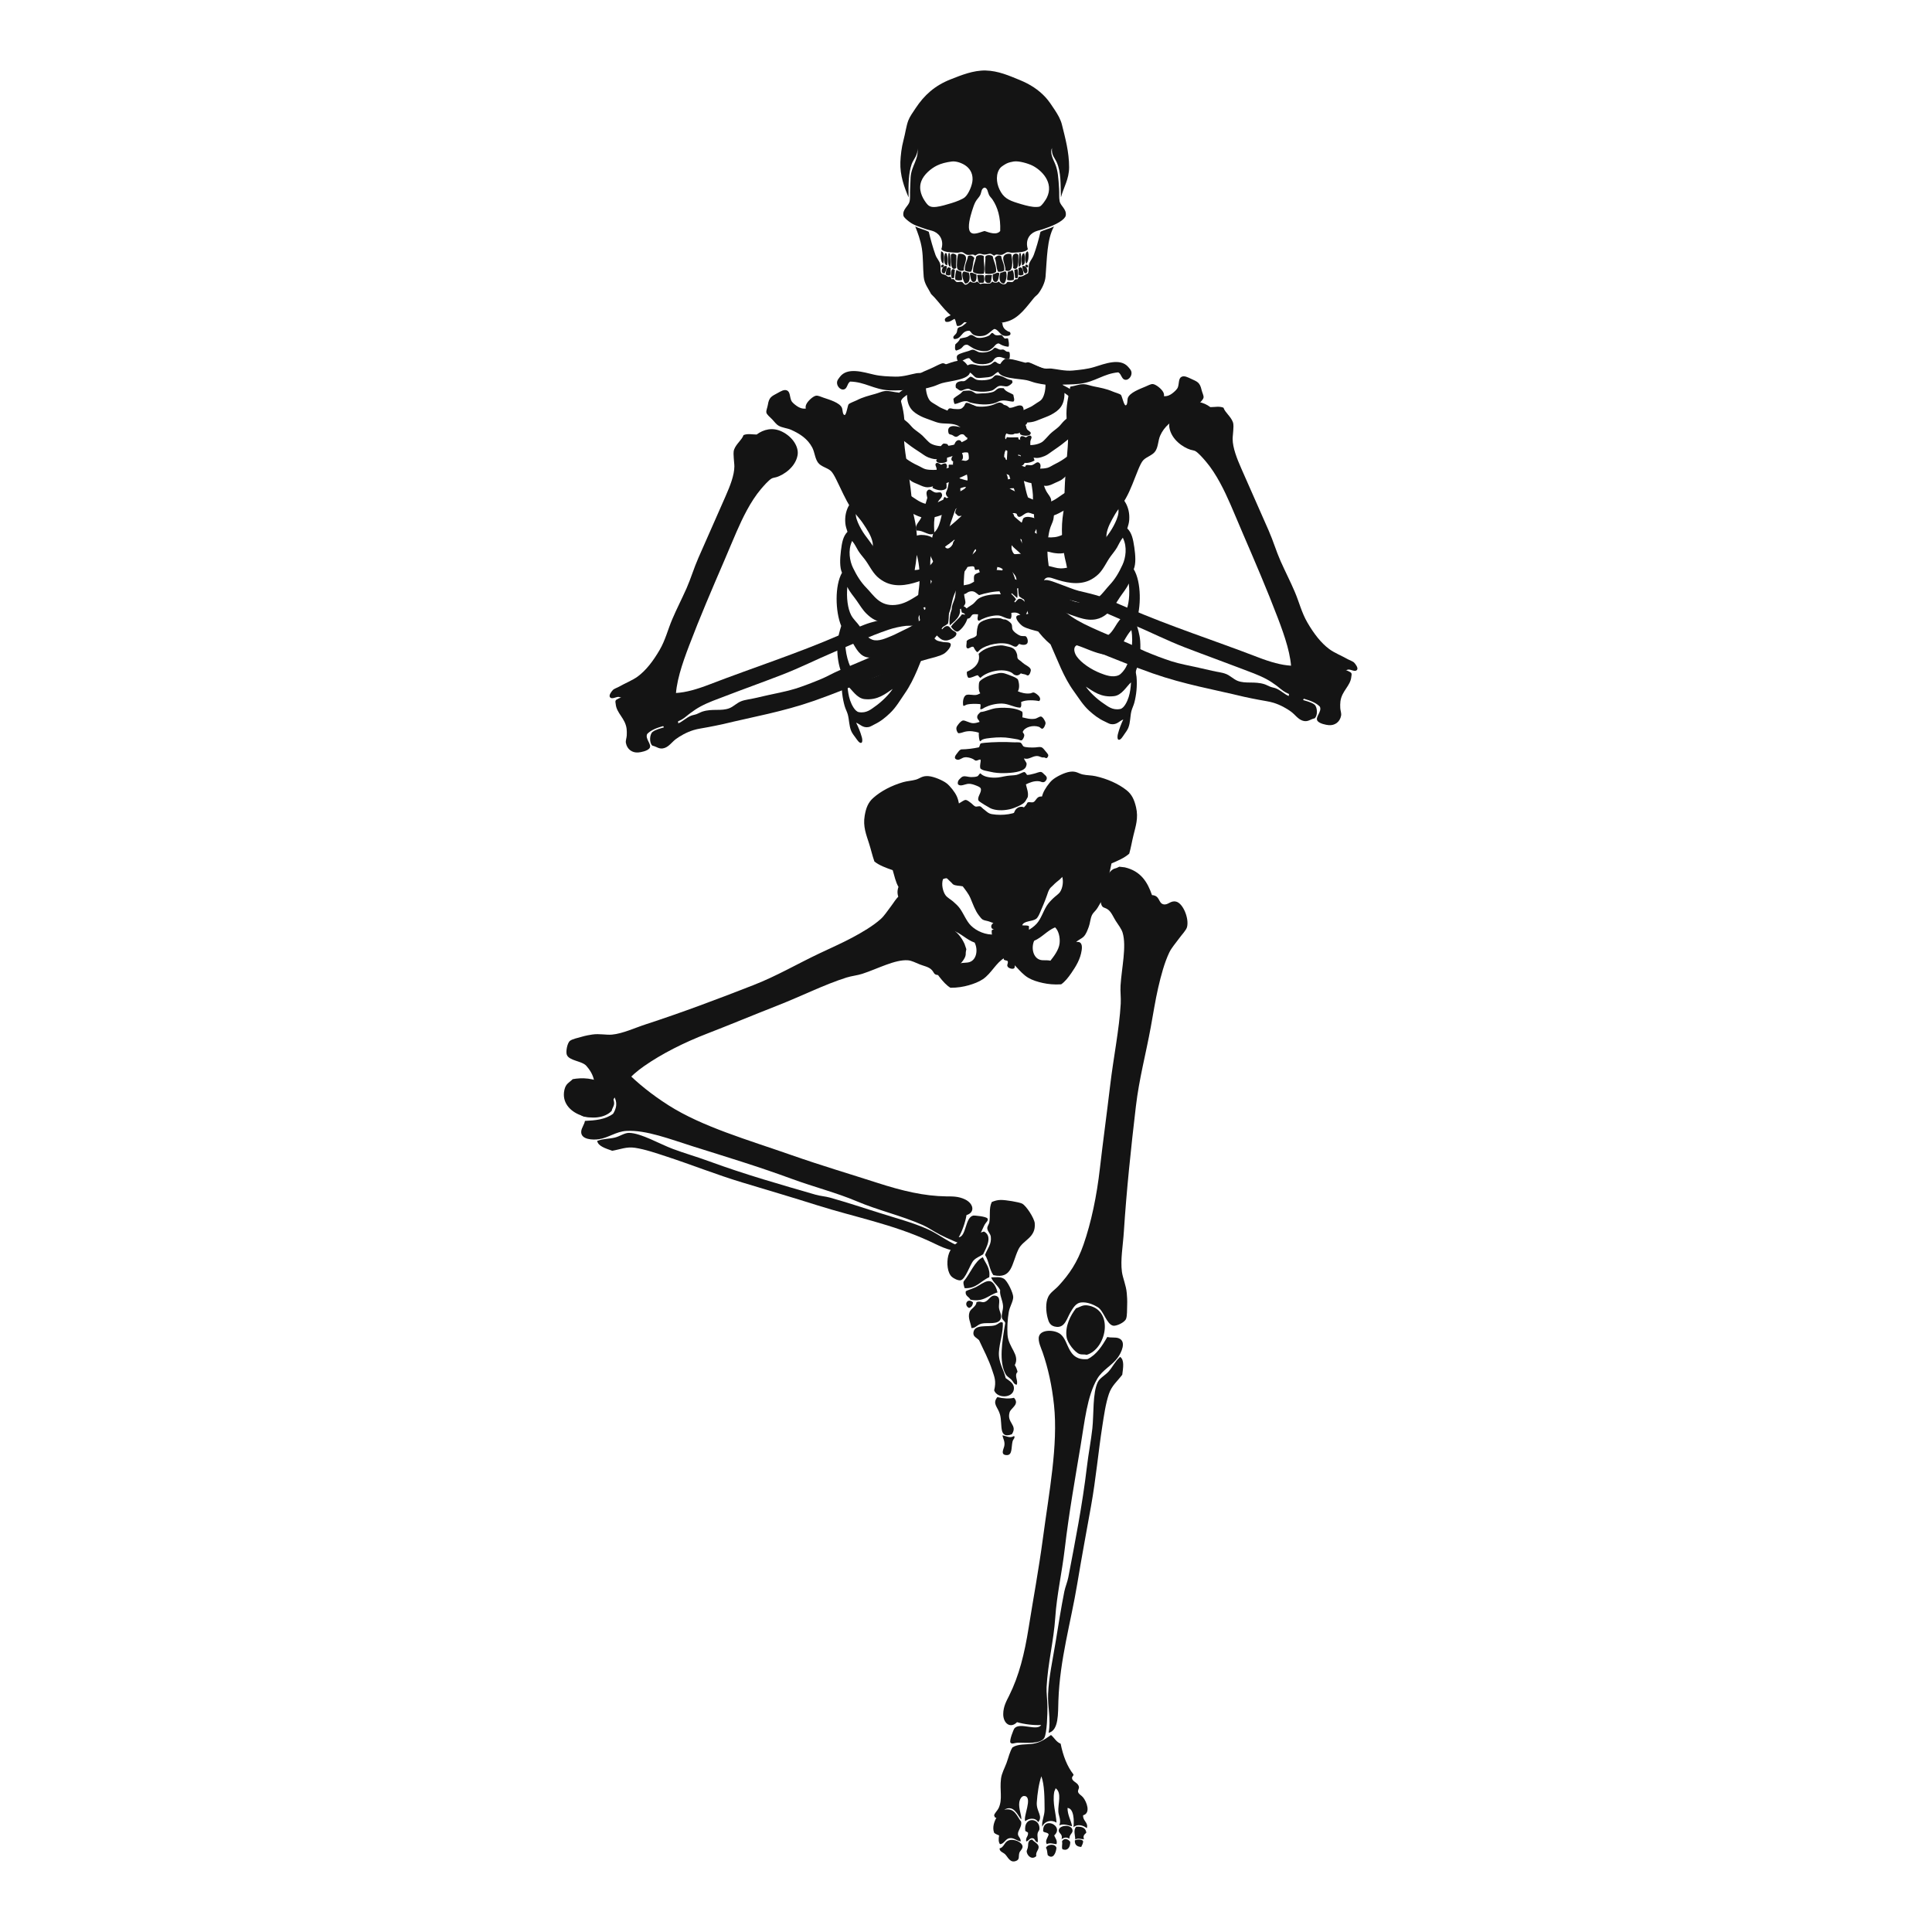 <?xml version="1.0" encoding="utf-8"?>
<!-- Generator: Adobe Illustrator 22.1.0, SVG Export Plug-In . SVG Version: 6.00 Build 0)  -->
<svg version="1.1" xmlns="http://www.w3.org/2000/svg" xmlns:xlink="http://www.w3.org/1999/xlink" x="0px" y="0px"
	 viewBox="22.366 337.079 100 100" enable-background="new 22.366 337.079 100 100" xml:space="preserve">
<g id="background">
	<g>
		<g>
			<path fill-rule="evenodd" clip-rule="evenodd" fill="#141414" d="M74.247,353.425c-0.025,0.072,0.029,0.167,0.008,0.237
				c-0.174,0.066-0.306-0.04-0.439-0.096c-0.062-0.026-0.137-0.049-0.209-0.079c-0.069-0.027-0.143-0.079-0.201-0.087
				c-0.192-0.024-0.395,0.05-0.556,0.073c-0.037,0.005-0.09,0-0.127,0.009c-0.105,0.026-0.299,0.162-0.391,0.231
				c-0.13,0.097-0.232,0.272-0.433,0.233c-0.049-0.115-0.055-0.277-0.128-0.364c-0.129,0.063-0.261,0.198-0.457,0.151
				c-0.164-0.217,0.174-0.267,0.347-0.389c0.074-0.052,0.13-0.147,0.165-0.182c0.052-0.051,0.18-0.169,0.251-0.179
				c0.061-0.008,0.175,0.018,0.265,0.033c0.079,0.012,0.161,0.053,0.234,0.06c0.19,0.016,0.419-0.025,0.643-0.029
				c0.101-0.001,0.209,0.023,0.281,0.006c0.052-0.012,0.091-0.064,0.147-0.087c0.083-0.034,0.218-0.082,0.335-0.066
				c0.045,0.006,0.139,0.054,0.184,0.089c0.043,0.033,0.063,0.088,0.101,0.111c0.153,0.097,0.494,0.07,0.532,0.2
				c0.024,0.079-0.026,0.161-0.072,0.175C74.616,353.512,74.361,353.401,74.247,353.425z"/>
			<path fill-rule="evenodd" clip-rule="evenodd" fill="#141414" d="M74.248,353.79c0.011,0.243,0.118,0.344,0.285,0.438
				c0.038,0.021,0.091,0.017,0.114,0.051c0.104,0.193-0.188,0.21-0.327,0.176c-0.199-0.049-0.301-0.342-0.491-0.347
				c-0.151,0.072-0.311,0.29-0.528,0.343c-0.202,0.049-0.434,0.029-0.573-0.062c-0.075-0.049-0.103-0.132-0.183-0.191
				c-0.436-0.011-0.387,0.441-0.794,0.43c-0.126-0.135,0.06-0.198,0.123-0.315c0.044-0.081,0.027-0.203,0.083-0.259
				c0.045-0.047,0.136-0.055,0.19-0.082c0.084-0.044,0.162-0.123,0.241-0.186c0.076-0.062,0.144-0.15,0.233-0.195
				c0.172-0.088,0.426-0.063,0.639-0.096c0.056-0.008,0.122-0.015,0.168-0.012c0.188,0.013,0.312,0.134,0.465,0.204
				C74.01,353.743,74.126,353.731,74.248,353.79z"/>
			<path fill-rule="evenodd" clip-rule="evenodd" fill="#141414" d="M74.207,354.421c0.067,0.05,0.1,0.141,0.174,0.184
				c0.054-0.004,0.121-0.033,0.161-0.003c0.025,0.113,0.078,0.331,0.022,0.423c-0.122-0.003-0.281-0.049-0.39-0.108
				c-0.079-0.044-0.115-0.098-0.23-0.026c-0.079,0.049-0.122,0.136-0.191,0.192c-0.061,0.049-0.17,0.133-0.261,0.154
				c-0.224,0.053-0.441-0.012-0.59-0.06c-0.165-0.053-0.298-0.164-0.45-0.249c-0.209-0.036-0.238,0.112-0.344,0.186
				c-0.085,0.061-0.16,0.076-0.247,0.111c-0.095-0.033-0.059-0.236-0.048-0.32c0.092-0.089,0.2-0.164,0.242-0.297
				c0.112-0.045,0.251-0.042,0.375-0.094c0.064-0.027,0.128-0.092,0.188-0.098c0.106-0.011,0.21,0.112,0.315,0.139
				c0.177,0.045,0.475-0.02,0.637-0.114c0.045-0.025,0.098-0.122,0.144-0.128c0.061-0.008,0.109,0.087,0.169,0.107
				C74.001,354.458,74.099,354.417,74.207,354.421z"/>
			<path fill-rule="evenodd" clip-rule="evenodd" fill="#141414" d="M74.617,355.31c0.029,0.11,0.025,0.259-0.009,0.34
				c-0.255,0.059-0.42-0.183-0.684-0.062c-0.094,0.042-0.116,0.122-0.19,0.191c-0.204,0.19-0.763,0.198-0.99,0.045
				c-0.028-0.019-0.082-0.067-0.118-0.102c-0.032-0.033-0.059-0.096-0.109-0.103c-0.078-0.012-0.194,0.057-0.273,0.094
				c-0.066,0.033-0.17,0.129-0.247,0.111c-0.062-0.014-0.134-0.213-0.098-0.315c0.033-0.099,0.276-0.161,0.377-0.197
				c0.073-0.025,0.148-0.044,0.224-0.066c0.077-0.023,0.147-0.066,0.216-0.067c0.109,0,0.236,0.118,0.358,0.136
				c0.292,0.045,0.631-0.056,0.74-0.213c0.08-0.072,0.203,0.064,0.337,0.077c0.04,0.004,0.097-0.014,0.135-0.01
				c0.072,0.01,0.118,0.083,0.185,0.107C74.533,355.297,74.57,355.272,74.617,355.31z"/>
			<path fill-rule="evenodd" clip-rule="evenodd" fill="#141414" d="M74.726,356.363c-0.276,0.029-0.477-0.159-0.764,0.002
				c-0.088,0.05-0.154,0.141-0.258,0.188c-0.105,0.048-0.252,0.061-0.394,0.071c-0.12,0.008-0.281,0.035-0.408,0.003
				c-0.111-0.028-0.225-0.231-0.341-0.264c-0.149-0.045-0.275,0.044-0.391,0.111c-0.076,0.046-0.139,0.108-0.214,0.101
				c-0.076-0.008-0.179-0.135-0.137-0.262c0.035-0.102,0.249-0.148,0.377-0.196c0.151-0.057,0.267-0.156,0.395-0.18
				c0.166-0.032,0.35,0.069,0.54,0.072c0.14,0.001,0.336,0,0.472-0.051c0.083-0.03,0.13-0.09,0.21-0.143
				c0.082-0.054,0.15,0.052,0.217,0.079c0.136,0.052,0.365,0.065,0.517,0.116c0.062,0.02,0.13,0.038,0.149,0.057
				C74.749,356.121,74.759,356.293,74.726,356.363z"/>
			<path fill-rule="evenodd" clip-rule="evenodd" fill="#141414" d="M74.737,356.752c0.013,0.042,0.038,0.07,0.034,0.116
				c-0.007,0.059-0.181,0.189-0.258,0.205c-0.147,0.03-0.295-0.057-0.442-0.012c-0.144,0.045-0.226,0.194-0.391,0.24
				c-0.341,0.094-0.808,0.057-1.047-0.037c-0.039-0.015-0.078-0.053-0.124-0.059c-0.077-0.011-0.153,0.014-0.217,0.032
				c-0.058,0.016-0.117,0.061-0.174,0.064c-0.113,0.005-0.201-0.124-0.274-0.142c-0.058-0.233,0.062-0.328,0.281-0.351
				c0.047-0.005,0.094,0.008,0.144-0.002c0.118-0.024,0.279-0.253,0.357-0.229c0.11,0.033,0.189,0.129,0.291,0.158
				c0.18,0.05,0.619,0.036,0.794-0.074c0.051-0.032,0.131-0.143,0.193-0.157c0.092-0.022,0.284,0.037,0.37,0.076
				C74.442,356.656,74.542,356.735,74.737,356.752z"/>
			<path fill-rule="evenodd" clip-rule="evenodd" fill="#141414" d="M74.317,357.173c0.102,0.187,0.332,0.226,0.499,0.338
				c0.012,0.127,0.095,0.288,0,0.356c-0.213-0.002-0.385-0.093-0.649-0.047c-0.098,0.017-0.172,0.07-0.256,0.103
				c-0.387,0.149-0.958,0.091-1.325-0.008c-0.065-0.018-0.127-0.066-0.193-0.071c-0.247-0.019-0.413,0.132-0.617,0.145
				c-0.037-0.07-0.054-0.162-0.062-0.266c0.091-0.103,0.23-0.17,0.355-0.264c0.057-0.041,0.108-0.122,0.152-0.138
				c0.054-0.02,0.134-0.016,0.202-0.023c0.17-0.017,0.229,0.017,0.336,0.078c0.046,0.027,0.101,0.068,0.15,0.075
				c0.084,0.01,0.178-0.01,0.263-0.01c0.211-0.001,0.475-0.022,0.638-0.097c0.096-0.044,0.158-0.15,0.276-0.172
				C74.158,357.158,74.242,357.173,74.317,357.173z"/>
			<path fill-rule="evenodd" clip-rule="evenodd" fill="#141414" d="M72.486,358.906c-0.053-0.111-0.027-0.135-0.072-0.19
				c-0.034-0.041-0.069-0.037-0.124-0.059c-0.033-0.014-0.077-0.058-0.114-0.061c-0.099-0.005-0.275,0.092-0.381,0.146
				c-0.061,0.032-0.123,0.092-0.172,0.098c-0.091,0.009-0.218-0.104-0.245-0.213c-0.033-0.137,0.024-0.372,0.125-0.407
				c0.063-0.021,0.139,0.017,0.231,0.026c0.109,0.011,0.282,0.02,0.364-0.008c0.07-0.025,0.131-0.093,0.168-0.14
				c0.037-0.047,0.056-0.178,0.141-0.171c0.18,0.014,0.365,0.169,0.549,0.191c0.302,0.036,0.671-0.018,0.9-0.123
				c0.146-0.067,0.259-0.121,0.397-0.028c0.069,0.046,0.096,0.134,0.182,0.174c0.04,0.019,0.108,0.041,0.173,0.046
				c0.241,0.019,0.492-0.209,0.665-0.089c0.071,0.049,0.101,0.225,0.056,0.318c-0.029,0.063-0.11,0.104-0.21,0.143
				c-0.092,0.036-0.179,0.084-0.275,0.079c-0.103-0.004-0.207-0.131-0.332-0.129c-0.038,0-0.139,0.033-0.181,0.064
				c-0.045,0.031-0.07,0.098-0.118,0.135c-0.1,0.079-0.264,0.134-0.412,0.173c-0.157,0.042-0.324,0.087-0.477,0.11
				c-0.201,0.031-0.358-0.039-0.548-0.063C72.677,358.915,72.584,358.944,72.486,358.906z"/>
			<path fill-rule="evenodd" clip-rule="evenodd" fill="#141414" d="M75.39,359.032c-0.003,0.183-0.075,0.349-0.207,0.43
				c-0.192,0.118-0.469,0.046-0.631-0.039c-0.079,0.05-0.135,0.134-0.233,0.194c-0.226,0.14-0.642,0.186-0.997,0.18
				c-0.221-0.003-0.448-0.082-0.643-0.082c-0.101,0-0.173,0.032-0.244,0.017c-0.105-0.021-0.135-0.156-0.224-0.171
				c-0.161-0.037-0.23,0.11-0.34,0.126c-0.093,0.013-0.145-0.057-0.227-0.095c-0.064-0.028-0.141-0.016-0.175-0.081
				c-0.063-0.199-0.009-0.33,0.152-0.368c0.274-0.063,0.631,0.186,0.778-0.038c0.112-0.172,0.357-0.044,0.508-0.018
				c0.078,0.013,0.172,0.023,0.256,0.025c0.426,0.01,0.687-0.18,1.009-0.25c0.016-0.003,0.018-0.008,0.033-0.01
				c0.064-0.007,0.143,0.086,0.196,0.123c0.058,0.039,0.132,0.103,0.211,0.094c0.103-0.01,0.141-0.131,0.26-0.155
				C75.05,358.882,75.279,358.969,75.39,359.032z"/>
			<path fill-rule="evenodd" clip-rule="evenodd" fill="#141414" d="M74.521,360.316c-0.193,0.067-0.127,0.201-0.224,0.312
				c-0.057,0.068-0.209,0.097-0.313,0.125c-0.241,0.063-0.402,0.119-0.674,0.074c-0.053-0.009-0.117-0.039-0.182-0.056
				c-0.123-0.033-0.237-0.066-0.364-0.102c-0.069-0.02-0.142-0.026-0.181-0.046c-0.047-0.025-0.064-0.094-0.101-0.112
				c-0.071-0.033-0.242-0.016-0.322,0.006c-0.074,0.02-0.108,0.081-0.164,0.088c-0.065,0.008-0.246-0.063-0.288-0.116
				c-0.045-0.057-0.063-0.201-0.045-0.269c0.018-0.065,0.143-0.172,0.209-0.176c0.082-0.005,0.117,0.094,0.211,0.104
				c0.12,0.013,0.211-0.036,0.336-0.049c0.079-0.096,0.014-0.287,0.235-0.28c0.307,0.011,0.598,0.131,0.923,0.08
				c0.113-0.018,0.234-0.055,0.332-0.092c0.127-0.046,0.206-0.128,0.418-0.097c0.075,0.09,0.109,0.222,0.245,0.22
				c0.061,0,0.134-0.065,0.205-0.09c0.172-0.06,0.369-0.048,0.463,0.052c0.113,0.121,0.014,0.216-0.087,0.329
				c-0.065,0.072-0.141,0.16-0.242,0.178C74.751,360.428,74.648,360.334,74.521,360.316z"/>
			<path fill-rule="evenodd" clip-rule="evenodd" fill="#141414" d="M74.443,360.89c0.108-0.021,0.18-0.011,0.25-0.06
				c0.046-0.032,0.057-0.086,0.102-0.109c0.091-0.046,0.209-0.029,0.344-0.058c0.045,0.027,0.098,0.084,0.147,0.151
				c0.039,0.052,0.118,0.124,0.123,0.178c0.006,0.065-0.086,0.174-0.156,0.197c-0.207,0.067-0.513-0.05-0.693,0.032
				c-0.085,0.039-0.103,0.184-0.187,0.242c-0.064,0.045-0.192,0.091-0.306,0.124c-0.155,0.045-0.278,0.116-0.432,0.131
				c-0.195,0.02-0.368-0.01-0.513-0.057c-0.102-0.033-0.188-0.113-0.299-0.14c-0.068-0.017-0.156,0.002-0.199-0.045
				c-0.076-0.083-0.022-0.202-0.145-0.253c-0.119-0.012-0.199,0.043-0.309,0.073c-0.065,0.018-0.154,0.056-0.242,0.051
				c-0.061-0.004-0.195-0.09-0.224-0.171c-0.035-0.097-0.004-0.294,0.078-0.337c0.112-0.058,0.243,0.027,0.335,0.053
				c0.114,0.033,0.202,0.032,0.302,0.064c0.089-0.046,0.096-0.226,0.273-0.214c0.107,0.006,0.238,0.073,0.365,0.11
				c0.184,0.053,0.377,0.132,0.651,0.081c0.257-0.046,0.354-0.171,0.64-0.189C74.414,360.753,74.406,360.848,74.443,360.89z"/>
			<path fill-rule="evenodd" clip-rule="evenodd" fill="#141414" d="M74.416,361.579c0.085,0.054,0.104,0.185,0.124,0.314
				c0.226-0.044,0.383-0.147,0.66-0.148c0.109,0.058,0.174,0.211,0.162,0.379c-0.024,0.044-0.08,0.053-0.129,0.085
				c-0.047,0.032-0.078,0.084-0.129,0.102c-0.152,0.056-0.332,0.024-0.531,0.054c-0.103,0.066-0.072,0.26-0.154,0.351
				c-0.053,0.06-0.244,0.087-0.332,0.108c-0.195,0.048-0.381,0.099-0.61,0.128c-0.122,0.015-0.229,0.012-0.324-0.02
				c-0.147-0.047-0.236-0.167-0.361-0.186c-0.073-0.012-0.154,0.023-0.172-0.022c-0.028-0.061-0.003-0.119-0.013-0.178
				c-0.018-0.119-0.13-0.251-0.247-0.262c-0.185-0.019-0.459,0.214-0.55,0.022c-0.029-0.06-0.013-0.181,0-0.238
				c0.016-0.073,0.066-0.215,0.119-0.237c0.041-0.018,0.168,0.029,0.242,0.05c0.111,0.032,0.308,0.115,0.434,0.029
				c0.103-0.07-0.005-0.334,0.182-0.319c0.064,0.006,0.106,0.068,0.177,0.106c0.171,0.095,0.451,0.133,0.744,0.083
				C73.971,361.738,74.166,361.624,74.416,361.579z"/>
			<path fill-rule="evenodd" clip-rule="evenodd" fill="#141414" d="M74.213,362.918c0.271,0.122,0.467,0.361,0.942,0.239
				c0.056,0.064,0.149,0.113,0.159,0.202c0.01,0.082-0.086,0.242-0.105,0.321c-0.123,0.063-0.241-0.036-0.342-0.043
				c-0.208-0.016-0.319,0.145-0.432,0.25c-0.059,0.004-0.089-0.026-0.139-0.033c-0.157,0.098-0.295,0.202-0.509,0.24
				c-0.33,0.057-0.64-0.037-0.979-0.024c-0.085-0.035-0.092-0.121-0.132-0.186c-0.032-0.052-0.121-0.137-0.18-0.148
				c-0.077-0.015-0.188,0.001-0.263,0.01c-0.078,0.01-0.159,0.056-0.243,0.042c-0.081-0.012-0.12-0.12-0.18-0.14
				c-0.012-0.207,0.114-0.292,0.173-0.436c0.193-0.049,0.307,0.086,0.487,0.042c0.05-0.013,0.134-0.085,0.187-0.131
				c0.021-0.021,0.032-0.053,0.054-0.072c0.032-0.027,0.18-0.11,0.213-0.109c0.059,0.001,0.058,0.057,0.107,0.078
				c0.028,0.012,0.086,0.002,0.129,0.017c0.053,0.018,0.085,0.054,0.139,0.058c0.073,0.004,0.157-0.016,0.245-0.018
				c0.083-0.002,0.169,0.009,0.246,0C73.956,363.057,74.092,362.967,74.213,362.918z"/>
			<path fill-rule="evenodd" clip-rule="evenodd" fill="#141414" d="M74.448,364.081c0.044,0.041,0.041,0.137,0.065,0.199
				c0.233,0.183,0.715-0.192,0.895,0.039c0.053,0.07,0.07,0.239,0.064,0.301c-0.041,0.364-0.545,0.173-0.829,0.296
				c-0.026,0.066-0.019,0.157-0.026,0.239c-0.101,0.121-0.319,0.101-0.542,0.132c-0.45,0.062-1.013,0.219-1.113-0.134
				c-0.203-0.134-0.675-0.045-0.905-0.175c-0.133-0.075-0.226-0.363-0.059-0.487c0.216-0.042,0.466,0.052,0.623-0.069
				c0.064-0.049,0.073-0.161,0.13-0.204c0.05-0.039,0.182-0.048,0.287-0.037c0.134,0.014,0.332,0.051,0.462,0.052
				c0.07,0.001,0.163-0.007,0.237-0.017C74.019,364.179,74.178,364.057,74.448,364.081z"/>
			<path fill-rule="evenodd" clip-rule="evenodd" fill="#141414" d="M74.569,365.312c0.053,0.051,0.091,0.135,0.127,0.229
				c0.03,0.082,0.068,0.188,0.151,0.21c0.127,0.035,0.263-0.029,0.382,0.007c0.075,0.023,0.178,0.094,0.197,0.156
				c0.039,0.123-0.007,0.287-0.066,0.386c-0.238,0.039-0.454-0.037-0.65,0.062c-0.148,0.076-0.184,0.241-0.438,0.167
				c-0.054-0.015-0.101-0.057-0.158-0.074c-0.158-0.046-0.383-0.075-0.589-0.043c-0.26,0.041-0.386,0.147-0.676,0.167
				c-0.048-0.026-0.026-0.127-0.071-0.166c-0.066-0.056-0.25,0.004-0.381,0.018c-0.132,0.015-0.322,0.032-0.375-0.024
				c-0.116-0.123-0.01-0.463,0.066-0.514c0.394,0.061,0.634-0.081,0.802-0.311c0.05-0.069,0.08-0.188,0.147-0.198
				c0.044-0.005,0.085,0.048,0.131,0.059c0.206,0.053,0.521,0.021,0.797-0.013C74.185,365.404,74.38,365.287,74.569,365.312z"/>
			<path fill-rule="evenodd" clip-rule="evenodd" fill="#141414" d="M74.655,366.639c0.053,0.164,0.122,0.309,0.224,0.417
				c0.135,0.041,0.267,0.082,0.447,0.07c0.014,0.05,0.075,0.068,0.094,0.129c0.057,0.186-0.029,0.524-0.213,0.364
				c-0.032-0.029-0.032-0.076-0.082-0.087c-0.132-0.029-0.196,0.076-0.308,0.089c-0.027,0.073-0.063,0.214-0.171,0.225
				c-0.084,0.008-0.086-0.063-0.16-0.1c-0.06-0.029-0.173-0.054-0.25-0.058c-0.383-0.022-0.875,0.093-1.192,0.194
				c-0.155-0.092-0.246-0.263-0.522-0.176c-0.107,0.035-0.16,0.129-0.263,0.121c-0.116-0.009-0.168-0.247-0.11-0.374
				c0.043-0.098,0.213-0.092,0.347-0.127c0.123-0.032,0.201-0.095,0.287-0.139c-0.003-0.122-0.029-0.265,0.027-0.35
				c0.036-0.055,0.176-0.105,0.253-0.136c0.087-0.036,0.209-0.083,0.299-0.099C73.845,366.524,74.273,366.623,74.655,366.639z"/>
			<path fill-rule="evenodd" clip-rule="evenodd" fill="#141414" d="M75.556,368.486c0.016,0.126-0.008,0.207-0.045,0.309
				c-0.029,0.077-0.077,0.201-0.146,0.214c-0.127,0.023-0.188-0.14-0.311-0.19c-0.119-0.048-0.202-0.039-0.342-0.018
				c0.012,0.127,0.018,0.248-0.045,0.31c-0.224,0.009-0.413-0.161-0.633-0.177c-0.146-0.01-0.334,0.026-0.471,0.059
				c-0.136,0.033-0.277,0.092-0.381,0.138c-0.058,0.025-0.105,0.086-0.173,0.072c-0.093-0.07-0.012-0.229-0.023-0.33
				c-0.111,0.007-0.188-0.017-0.262,0.01c-0.097,0.035-0.118,0.221-0.273,0.215c-0.122-0.006-0.174-0.248-0.146-0.381
				c0.036-0.172,0.304-0.271,0.448-0.397c0.102-0.09,0.171-0.209,0.286-0.275c0.251-0.146,0.617-0.206,1.012-0.207
				c0.117,0,0.25,0.003,0.324,0.02c0.036,0.008,0.065,0.039,0.106,0.052c0.107,0.033,0.25,0.02,0.33,0.104
				C74.797,368.436,75.307,368.335,75.556,368.486z"/>
			<path fill-rule="evenodd" clip-rule="evenodd" fill="#141414" d="M75.123,370.409c-0.057,0.025-0.085,0.116-0.159,0.139
				c-0.099,0.028-0.21-0.066-0.322-0.106c-0.467-0.168-1.207,0.002-1.535,0.254c-0.057,0.044-0.089,0.106-0.16,0.139
				c-0.09-0.064-0.139-0.176-0.198-0.275c-0.119-0.042-0.224,0.119-0.317,0.073c-0.096-0.046-0.016-0.254-0.034-0.371
				c0.114-0.152,0.427-0.136,0.521-0.307c0.004-0.199,0.026-0.457,0.112-0.586c0.106-0.161,0.551-0.298,0.854-0.298
				c0.097,0,0.197-0.004,0.281,0.014c0.044,0.01,0.085,0.04,0.131,0.05c0.036,0.008,0.078,0.001,0.111,0.009
				c0.104,0.029,0.275,0.16,0.314,0.233c0.043,0.084,0.019,0.173,0.044,0.261c0.037,0.131,0.284,0.3,0.406,0.344
				c0.077,0.028,0.189,0.016,0.274,0.024c0.096,0.047,0.152,0.266,0.094,0.366C75.463,370.498,75.231,370.458,75.123,370.409z"/>
			<path fill-rule="evenodd" clip-rule="evenodd" fill="#141414" d="M75.206,371.931c-0.086,0.085-0.177,0.145-0.335,0.074
				c-0.05-0.022-0.087-0.076-0.143-0.108c-0.459-0.266-1.29-0.06-1.612,0.266c-0.068-0.022-0.09-0.097-0.144-0.134
				c-0.167,0.032-0.297,0.139-0.475,0.135c-0.072-0.053-0.101-0.216-0.082-0.317c0.351-0.145,0.722-0.442,0.605-0.926
				c0.275-0.284,0.695-0.413,1.141-0.437c0.13-0.007,0.267,0.041,0.422,0.072c0.25,0.051,0.361,0.16,0.428,0.403
				c0.015,0.058,0.001,0.135,0.031,0.201c0.022,0.05,0.114,0.1,0.172,0.15c0.058,0.049,0.12,0.105,0.172,0.14
				c0.098,0.069,0.311,0.168,0.333,0.291c0.015,0.076-0.059,0.283-0.14,0.298c-0.049,0.01-0.082-0.028-0.122-0.041
				C75.367,371.967,75.264,371.964,75.206,371.931z"/>
			<path fill-rule="evenodd" clip-rule="evenodd" fill="#141414" d="M75.05,372.859c0.156,0.07,0.406,0.143,0.645,0.108
				c0.052-0.008,0.108-0.046,0.158-0.045c0.089,0.001,0.232,0.127,0.276,0.176c0.058,0.064,0.123,0.193,0.02,0.27
				c-0.235-0.05-0.677-0.079-0.93,0.048c0.012,0.123,0.023,0.242-0.048,0.292c-0.324-0.013-0.603-0.208-0.948-0.213
				c-0.325-0.005-0.654,0.087-0.878,0.198c-0.074,0.037-0.143,0.102-0.231,0.102c-0.029-0.08,0.034-0.179-0.01-0.271
				c-0.207-0.017-0.473-0.029-0.695,0.024c-0.068,0.016-0.112,0.074-0.183,0.064c-0.048-0.185,0-0.512,0.165-0.564
				c0.142-0.045,0.352,0.029,0.518-0.002c0.076-0.015,0.127-0.049,0.197-0.082c-0.067-0.08-0.086-0.217-0.078-0.394
				c0.008-0.191,0.021-0.217,0.139-0.307c0.214-0.162,0.584-0.291,0.901-0.344c0.236-0.039,0.403,0.055,0.587,0.12
				c0.162,0.058,0.311,0.121,0.395,0.202C75.124,372.437,75.147,372.699,75.05,372.859z"/>
			<path fill-rule="evenodd" clip-rule="evenodd" fill="#141414" d="M75.282,374.209c0.202,0.045,0.402,0.111,0.65,0.073
				c0.107-0.015,0.229-0.122,0.315-0.116c0.084,0.007,0.226,0.227,0.236,0.331c0.007,0.077-0.083,0.289-0.164,0.301
				c-0.062,0.008-0.117-0.078-0.178-0.098c-0.306-0.105-0.738,0.009-0.838,0.262c0.009,0.058,0.071,0.09,0.078,0.156
				c0.011,0.096-0.077,0.264-0.141,0.282c-0.052,0.013-0.127-0.034-0.182-0.047c-0.133-0.031-0.279-0.045-0.43-0.072
				c-0.263-0.048-0.625-0.046-0.968-0.008c-0.161,0.017-0.336,0.034-0.452,0.09c-0.047,0.023-0.057,0.065-0.122,0.086
				c-0.048-0.108-0.064-0.303-0.057-0.447c-0.205-0.061-0.445-0.109-0.708-0.052c-0.116,0.026-0.23,0.09-0.36,0.077
				c-0.064-0.074-0.11-0.182-0.088-0.291c0.019-0.095,0.224-0.346,0.33-0.363c0.129-0.02,0.345,0.142,0.545,0.139
				c0.116-0.001,0.206-0.033,0.318-0.065c-0.017-0.094-0.103-0.127-0.118-0.221c-0.02-0.132,0.088-0.218,0.174-0.292
				c0.251-0.019,0.512-0.159,0.794-0.2c0.141-0.02,0.291-0.022,0.431-0.022c0.353,0.002,0.705,0.062,0.931,0.206
				C75.31,374.015,75.287,374.123,75.282,374.209z"/>
			<path fill-rule="evenodd" clip-rule="evenodd" fill="#141414" d="M75.372,376.334c0.001,0.049,0.036,0.085,0.061,0.131
				c0.02,0.04,0.062,0.093,0.069,0.132c0.009,0.055-0.025,0.164-0.053,0.207c-0.158,0.238-0.708,0.286-1.135,0.292
				c-0.218,0.004-0.468-0.018-0.659-0.064c-0.219-0.053-0.437-0.066-0.547-0.182c-0.045-0.184,0.042-0.33,0.01-0.451
				c-0.05-0.029-0.156,0.053-0.234,0.051c-0.062-0.002-0.099-0.059-0.167-0.09c-0.11-0.05-0.27-0.105-0.43-0.08
				c-0.121,0.019-0.224,0.126-0.339,0.125c-0.048,0-0.135-0.031-0.151-0.082c-0.029-0.097,0.075-0.204,0.117-0.263
				c0.065-0.087,0.107-0.152,0.199-0.192c0.328-0.006,0.63-0.047,0.918-0.107c0.053-0.051,0.044-0.169,0.104-0.203
				c0.024-0.013,0.165-0.027,0.219-0.033c0.364-0.036,1.028-0.055,1.432-0.025c0.118,0.009,0.324-0.011,0.393,0.015
				c0.078,0.031,0.115,0.163,0.157,0.193c0.094,0.067,0.421,0.064,0.573,0.06c0.118-0.002,0.246-0.04,0.347-0.016
				c0.076,0.019,0.14,0.102,0.209,0.189c0.056,0.074,0.157,0.167,0.16,0.234c0.003,0.059-0.055,0.134-0.091,0.143
				c-0.04,0.01-0.059-0.022-0.122-0.034c-0.037-0.007-0.071,0.005-0.102-0.001c-0.106-0.022-0.171-0.08-0.293-0.073
				C75.771,376.226,75.611,376.415,75.372,376.334z"/>
			<path fill-rule="evenodd" clip-rule="evenodd" fill="#141414" d="M75.388,377.038c0.069,0.023,0.094,0.1,0.138,0.151
				c0.133,0.001,0.248-0.041,0.377-0.069c0.118-0.026,0.247-0.098,0.351-0.084c0.056,0.007,0.127,0.092,0.171,0.132
				c0.041,0.036,0.117,0.095,0.123,0.178c0.006,0.086-0.071,0.195-0.155,0.215c-0.096,0.023-0.151-0.032-0.232-0.043
				c-0.263-0.038-0.521,0.076-0.694,0.16c0.049,0.217,0.14,0.432,0.097,0.646c-0.008,0.04-0.047,0.084-0.075,0.141
				c-0.09,0.182-0.213,0.248-0.442,0.354c-0.131,0.061-0.29,0.119-0.431,0.15c-0.35,0.075-0.696,0.066-0.962-0.044
				c-0.049-0.02-0.105-0.059-0.159-0.09c-0.12-0.068-0.216-0.122-0.338-0.206c-0.059-0.042-0.139-0.086-0.152-0.134
				c-0.057-0.184,0.182-0.407,0.128-0.595c-0.024-0.08-0.158-0.129-0.259-0.168c-0.111-0.044-0.259-0.093-0.387-0.083
				c-0.182,0.014-0.423,0.169-0.542,0.013c-0.018-0.107,0.02-0.185,0.075-0.243c0.041-0.042,0.122-0.129,0.185-0.148
				c0.13-0.04,0.275,0.029,0.419,0.03c0.101,0,0.239-0.004,0.327-0.04c0.07-0.029,0.079-0.114,0.16-0.155
				c0.15,0.162,0.414,0.227,0.763,0.225c0.224-0.001,0.414-0.063,0.629-0.094c0.174-0.025,0.348-0.02,0.489-0.052
				C75.143,377.151,75.264,377.054,75.388,377.038z"/>
			<path fill-rule="evenodd" clip-rule="evenodd" fill="#141414" d="M76.692,378.422c0.076,0.183-0.001,0.317-0.071,0.447
				c-0.039,0.071-0.076,0.168-0.114,0.204c-0.075,0.07-0.261,0.083-0.398,0.121c-0.243,0.068-0.524,0.152-0.521,0.436
				c0.001,0.144,0.07,0.202,0.066,0.344c-0.003,0.194-0.11,0.258-0.226,0.39c-0.171,0.192-0.298,0.44-0.627,0.494
				c-0.266,0.045-0.63,0.039-0.818-0.036c-0.108-0.043-0.23-0.144-0.347-0.221c-0.06-0.041-0.116-0.067-0.169-0.116
				c-0.101-0.09-0.164-0.125-0.262-0.227c-0.069-0.073-0.109-0.117-0.12-0.247c-0.007-0.098,0.044-0.223-0.005-0.322
				c-0.041-0.081-0.27-0.13-0.377-0.169c-0.202-0.071-0.328-0.117-0.528-0.14c-0.087-0.109-0.151-0.278-0.242-0.417
				c-0.029-0.043-0.078-0.1-0.078-0.139c0-0.076,0.131-0.151,0.199-0.192c0.076-0.047,0.226-0.15,0.286-0.148
				c0.097,0.002,0.192,0.091,0.284,0.158c0.081,0.061,0.163,0.17,0.25,0.186c0.042,0.008,0.164-0.027,0.22-0.015
				c0.053,0.011,0.147,0.129,0.197,0.164c0.146,0.102,0.224,0.209,0.416,0.242c0.547,0.093,1.222,0.004,1.568-0.272
				c0.077-0.061,0.167-0.147,0.229-0.246c0.026-0.042,0.025-0.072,0.061-0.089c0.078-0.037,0.183,0.017,0.28-0.012
				c0.125-0.036,0.168-0.254,0.336-0.287C76.35,378.281,76.53,378.349,76.692,378.422z"/>
			<path fill-rule="evenodd" clip-rule="evenodd" fill="#141414" d="M73.018,379.904c0.041,0.103,0.004,0.241,0.042,0.363
				c0.016,0.048,0.095,0.107,0.139,0.151c0.176,0.183,0.373,0.411,0.703,0.46c0.317,0.047,0.744,0.132,1.06-0.007
				c0.086-0.038,0.172-0.121,0.25-0.179c0.085-0.062,0.185-0.119,0.25-0.179c0.046-0.042,0.081-0.111,0.124-0.17
				c0.041-0.057,0.102-0.117,0.115-0.169c0.034-0.134-0.006-0.246,0.008-0.375c0.081-0.061,0.167-0.102,0.271-0.138
				c0.099-0.035,0.24-0.041,0.316-0.099c0.059-0.045,0.061-0.164,0.123-0.195c0.064-0.033,0.165-0.025,0.226-0.025
				c0.045,0.035,0.078,0.104,0.112,0.144c0.101,0.121,0.237,0.201,0.345,0.316c0.05,0.053,0.097,0.121,0.149,0.184
				c0.049,0.059,0.115,0.116,0.156,0.176c0.069,0.1,0.085,0.259,0.113,0.399c0.058,0.289,0.093,0.581,0.156,0.881
				c0.053,0.251,0.106,0.534,0,0.729c-0.06,0.112-0.168,0.186-0.294,0.275c-0.062,0.044-0.11,0.108-0.167,0.157
				c-0.115,0.095-0.231,0.181-0.336,0.295c-0.053,0.058-0.122,0.106-0.159,0.156c-0.089,0.12-0.128,0.267-0.175,0.402
				c-0.102,0.292-0.208,0.526-0.332,0.822c-0.06,0.143-0.127,0.296-0.221,0.364c-0.202,0.143-0.639,0.093-0.716,0.331
				c0.114,0.021,0.278-0.016,0.352,0.051c-0.017,0.126,0.022,0.233-0.021,0.316c-0.032,0.064-0.171,0.099-0.243,0.136
				c-0.095,0.048-0.17,0.092-0.229,0.143c-0.027,0.227,0.115,0.257,0.258,0.287c0.017,0.138,0.058,0.26-0.029,0.316
				c-0.046,0.03-0.114,0.017-0.159,0.037c-0.049,0.021-0.105,0.075-0.11,0.126c-0.01,0.101,0.102,0.201,0.065,0.318
				c-0.031,0.099-0.218,0.11-0.266,0.197c-0.016,0.11,0.025,0.248-0.039,0.3c-0.075,0.062-0.319-0.004-0.348-0.12
				c-0.022-0.09,0.055-0.15,0.016-0.255c-0.049-0.041-0.145-0.029-0.193-0.072c-0.041-0.103,0.014-0.193-0.01-0.279
				c-0.055-0.187-0.448-0.148-0.348-0.494c0.024-0.086,0.119-0.128,0.226-0.16c-0.051-0.072-0.165-0.171-0.287-0.218
				c-0.049-0.018-0.124-0.013-0.156-0.048c-0.059-0.063-0.062-0.219-0.057-0.319c0.064-0.079,0.257-0.047,0.332-0.116
				c-0.045-0.095-0.106-0.17-0.17-0.243c-0.11-0.024-0.208-0.071-0.313-0.105c-0.107-0.036-0.232-0.043-0.32-0.096
				c-0.066-0.041-0.139-0.142-0.202-0.224c-0.186-0.24-0.302-0.584-0.427-0.878c-0.104-0.242-0.266-0.437-0.401-0.617
				c-0.18-0.041-0.378-0.018-0.508-0.109c-0.024-0.016-0.042-0.052-0.073-0.079c-0.086-0.077-0.146-0.141-0.246-0.238
				c-0.098-0.095-0.175-0.154-0.201-0.325c-0.042-0.285,0.039-0.581,0.098-0.907c0.053-0.305,0.09-0.607,0.151-0.859
				c0.02-0.085,0.124-0.206,0.176-0.276c0.176-0.234,0.418-0.472,0.679-0.599c0.131-0.063,0.227,0.039,0.303,0.081
				C72.723,379.728,72.895,379.796,73.018,379.904z M73.373,382.876c0.109,0.065,0.315,0,0.404-0.054
				c0.014-0.046,0-0.115-0.02-0.151C73.551,382.671,73.403,382.723,73.373,382.876z M75.67,382.705
				c-0.006-0.018-0.107-0.116-0.161-0.116c-0.011,0-0.017,0.019-0.025,0.019c-0.097,0.008-0.22,0.024-0.194,0.132
				c0.024,0.098,0.203,0.109,0.331,0.112C75.647,382.793,75.682,382.751,75.67,382.705z M73.571,383.77
				c0.03,0.084,0.326,0.086,0.355-0.033c0.02-0.082-0.029-0.137-0.09-0.189C73.735,383.562,73.518,383.619,73.571,383.77z
				 M75.164,383.717c0.07,0.057,0.205,0.038,0.309,0.055C75.542,383.523,75.134,383.453,75.164,383.717z"/>
		</g>
		<path fill-rule="evenodd" clip-rule="evenodd" fill="#141414" d="M81.167,378.859c-0.092-0.391-0.218-0.663-0.493-0.881
			c-0.418-0.331-0.992-0.587-1.606-0.725c-0.213-0.047-0.436-0.039-0.666-0.089c-0.21-0.046-0.332-0.186-0.655-0.139
			c-0.282,0.039-0.727,0.261-0.92,0.433c-0.165,0.148-0.395,0.471-0.482,0.703c-0.094,0.251-0.111,0.546-0.121,0.85
			c-0.2,0.111-0.397,0.222-0.566,0.361c-0.209-0.166-0.109-0.609-0.519-0.523c-0.08,0.017-0.171,0.087-0.217,0.154
			c-0.139,0.204-0.145,0.643-0.284,0.733c-0.104,0.067-0.345,0.038-0.471,0.089c-0.129-0.043-0.367,0-0.475-0.06
			c-0.145-0.082-0.178-0.519-0.328-0.713c-0.05-0.066-0.146-0.129-0.226-0.141c-0.415-0.061-0.287,0.375-0.486,0.555
			c-0.177-0.129-0.382-0.228-0.587-0.326c-0.03-0.303-0.065-0.596-0.174-0.841c-0.101-0.227-0.349-0.534-0.523-0.672
			c-0.204-0.16-0.662-0.353-0.945-0.376c-0.326-0.026-0.439,0.121-0.645,0.18c-0.227,0.065-0.45,0.07-0.659,0.13
			c-0.604,0.175-1.162,0.466-1.558,0.822c-0.262,0.234-0.37,0.514-0.438,0.91c-0.099,0.571,0.081,0.986,0.228,1.454
			c0.098,0.305,0.165,0.616,0.275,0.925c0.261,0.206,0.6,0.325,0.947,0.449c0.087,0.3,0.156,0.621,0.297,0.864
			c-0.172,0.483,0.145,0.794,0.377,1.105c0.076,0.101,0.144,0.229,0.232,0.336c0.088,0.109,0.212,0.195,0.267,0.299
			c0.102,0.194,0.121,0.413,0.203,0.596c0.079,0.177,0.158,0.37,0.298,0.493c0.118,0.106,0.311,0.157,0.401,0.258
			c-0.292-0.04-0.305,0.209-0.257,0.438c0.098,0.463,0.348,0.809,0.6,1.135c0.178,0.23,0.376,0.446,0.569,0.56
			c0.367,0.002,0.679-0.053,0.942-0.128c0.265-0.076,0.532-0.176,0.74-0.317c0.448-0.306,0.67-0.85,1.138-1.117
			c0.485,0.237,0.74,0.766,1.206,1.044c0.215,0.128,0.488,0.213,0.757,0.271c0.266,0.058,0.582,0.094,0.948,0.069
			c0.187-0.125,0.37-0.353,0.534-0.594c0.232-0.341,0.461-0.703,0.528-1.17c0.035-0.232,0.007-0.48-0.282-0.421
			c0.082-0.106,0.272-0.169,0.384-0.283c0.131-0.132,0.198-0.33,0.266-0.511c0.07-0.188,0.075-0.408,0.166-0.607
			c0.049-0.107,0.168-0.201,0.248-0.314c0.082-0.114,0.141-0.245,0.211-0.351c0.213-0.324,0.51-0.655,0.309-1.126
			c0.125-0.251,0.175-0.574,0.242-0.88c0.338-0.145,0.67-0.285,0.918-0.507c0.091-0.314,0.139-0.629,0.216-0.939
			C81.146,379.849,81.3,379.424,81.167,378.859z M72.561,386.872c-0.156,0.057-0.333,0.02-0.525,0.078
			c-0.158-0.178-0.471-0.517-0.53-0.868c-0.054-0.319,0.017-0.673,0.183-0.841c0.43,0.151,0.698,0.475,1.125,0.628
			C72.996,386.233,72.917,386.745,72.561,386.872z M73.867,385.445c-0.477,0.046-0.958-0.175-1.241-0.453
			c-0.237-0.231-0.369-0.598-0.568-0.879c-0.098-0.14-0.226-0.257-0.355-0.369c-0.127-0.11-0.304-0.204-0.39-0.319
			c-0.143-0.19-0.233-0.572-0.137-0.843c0.254-0.121,0.476,0.035,0.7-0.008c0.081-0.016,0.186-0.154,0.277-0.156
			c0.258-0.006,0.306,0.582,0.356,0.811c0.085,0.376,0.324,0.69,0.722,0.715c0.049,0.113,0.112,0.189,0.12,0.315
			c0.004,0.061-0.03,0.138-0.017,0.197c0.02,0.094,0.173,0.141,0.238,0.189c0.091,0.067,0.153,0.131,0.238,0.177
			c-0.078,0.074-0.172,0.14-0.126,0.274c0.031,0.09,0.173,0.076,0.201,0.166C73.892,385.333,73.889,385.398,73.867,385.445z
			 M77.21,385.907c-0.037,0.352-0.328,0.711-0.475,0.898c-0.197-0.046-0.372,0.001-0.53-0.045c-0.364-0.105-0.474-0.612-0.313-0.985
			c0.417-0.18,0.665-0.52,1.084-0.696C77.151,385.237,77.245,385.584,77.21,385.907z M77.238,383.241
			c-0.079,0.12-0.249,0.224-0.369,0.343c-0.123,0.12-0.241,0.244-0.332,0.391c-0.18,0.293-0.291,0.668-0.512,0.912
			c-0.266,0.295-0.732,0.545-1.212,0.529c-0.024-0.046-0.031-0.111-0.03-0.184c0.022-0.09,0.165-0.086,0.191-0.177
			c0.038-0.136-0.061-0.197-0.143-0.266c0.084-0.05,0.142-0.119,0.227-0.192c0.063-0.051,0.213-0.107,0.227-0.203
			c0.009-0.06-0.031-0.135-0.031-0.195c0.001-0.127,0.059-0.206,0.101-0.323c0.397-0.048,0.615-0.377,0.677-0.757
			c0.037-0.232,0.048-0.821,0.305-0.832c0.091-0.004,0.205,0.128,0.286,0.139c0.225,0.029,0.438-0.139,0.698-0.034
			C77.437,382.656,77.369,383.044,77.238,383.241z"/>
		<g>
			<path fill-rule="evenodd" clip-rule="evenodd" fill="#141414" d="M69.58,366.877c-0.021,0.001-0.043,0.001-0.064,0.002
				c-0.059,0.008-0.111-0.084-0.2-0.109c-0.084-0.025-0.178-0.013-0.26-0.042c-0.285-0.103-0.402-0.222-0.624-0.381
				c-0.242-0.175-0.406-0.277-0.614-0.498c-0.091-0.097-0.245-0.192-0.27-0.289c-0.023-0.093,0.011-0.263-0.013-0.389
				c-0.071-0.372-0.295-0.69-0.488-0.983c-0.189-0.289-0.441-0.526-0.639-0.823c-0.283-0.426-0.512-0.978-0.751-1.454
				c-0.086-0.174-0.193-0.373-0.287-0.458c-0.184-0.166-0.513-0.219-0.665-0.431c-0.166-0.233-0.166-0.531-0.299-0.782
				c-0.239-0.449-0.623-0.7-1.083-0.91c-0.209-0.095-0.466-0.102-0.67-0.224c-0.109-0.065-0.199-0.192-0.324-0.326
				c-0.092-0.1-0.282-0.241-0.297-0.354c-0.015-0.104,0.054-0.244,0.078-0.391c0.062-0.402,0.194-0.442,0.511-0.615
				c0.16-0.087,0.328-0.195,0.475-0.134c0.173,0.072,0.142,0.332,0.226,0.525c0.046,0.107,0.197,0.22,0.295,0.288
				c0.125,0.086,0.269,0.15,0.459,0.127c-0.025-0.074-0.006-0.148,0.019-0.208c0.074-0.181,0.365-0.442,0.516-0.459
				c0.103-0.012,0.248,0.059,0.38,0.104c0.315,0.107,0.837,0.257,0.953,0.525c0.042,0.096,0.03,0.374,0.143,0.371
				c0.085-0.001,0.156-0.498,0.202-0.552c0.059-0.07,0.296-0.146,0.422-0.209c0.321-0.166,0.602-0.231,0.962-0.333
				c0.182-0.05,0.356-0.134,0.502-0.146c0.237-0.021,0.446,0.062,0.704,0.079c0.13,0.487,0.3,1.01,0.301,1.599
				c0.001,0.189-0.035,0.375-0.032,0.573c0.011,0.638,0.125,1.248,0.22,1.862c0.095,0.611,0.176,1.201,0.22,1.862
				c0.02,0.299,0.105,0.574,0.16,0.877c0.139,0.762,0.103,1.652-0.024,2.325C69.689,366.676,69.707,366.867,69.58,366.877z"/>
		</g>
		<path fill-rule="evenodd" clip-rule="evenodd" fill="#141414" d="M55.865,375.068c-0.131,0.261,0.278,0.552,0.111,0.75
			c-0.11,0.131-0.426,0.198-0.579,0.209c-0.299,0.023-0.571-0.154-0.634-0.492c-0.024-0.124,0.039-0.262,0.044-0.393
			c0.005-0.119,0.005-0.242-0.008-0.344c-0.072-0.552-0.525-0.799-0.565-1.284c-0.005-0.05-0.031-0.131,0.001-0.181
			c0.086-0.135,0.796-0.315,0.986-0.352c0.334-0.064,0.65-0.085,0.895-0.081c0.385,0.008,0.797,0.074,1.246,0.048
			c0.495-0.029,1.044-0.179,1.734-0.445c2.251-0.867,4.515-1.592,6.708-2.545c0.461-0.2,0.881-0.381,1.304-0.544
			c0.424-0.163,0.819-0.232,1.241-0.338c0.266-0.069,0.623-0.226,0.985-0.353c0.286-0.1,0.77-0.322,0.856-0.135
			c0.079,0.171-0.177,0.209-0.263,0.38c-0.069,0.136,0.066,0.285-0.06,0.398c-0.16,0.144-0.421,0.088-0.6,0.106
			c-0.278,0.029-0.638,0.106-0.936,0.208c-0.968,0.331-1.92,0.777-2.797,1.148c-0.901,0.382-1.758,0.817-2.697,1.179
			c-1.043,0.403-1.995,0.742-2.875,1.081c-0.499,0.192-0.909,0.329-1.335,0.557c-0.188,0.1-0.361,0.221-0.526,0.342
			c-0.155,0.112-0.303,0.259-0.471,0.348C57.03,374.649,56.261,374.658,55.865,375.068z"/>
		<path fill-rule="evenodd" clip-rule="evenodd" fill="#141414" d="M56.134,375.674c-0.173-0.14-0.147-0.589,0.01-0.713
			c0.157-0.123,0.437-0.187,0.666-0.256c0.226-0.068,0.487-0.113,0.659-0.184c0.232-0.097,0.396-0.279,0.652-0.391
			c0.086-0.038,0.195-0.049,0.303-0.089c0.102-0.037,0.2-0.098,0.305-0.132c0.518-0.164,0.971-0.008,1.392-0.174
			c0.218-0.086,0.364-0.262,0.609-0.36c0.203-0.081,0.459-0.101,0.704-0.16c0.233-0.057,0.473-0.107,0.704-0.16
			c0.458-0.106,0.95-0.189,1.403-0.332c0.419-0.133,0.9-0.319,1.338-0.502c0.304-0.128,0.589-0.297,0.902-0.431
			c0.644-0.276,1.283-0.528,1.909-0.819c0.551-0.257,0.928-0.462,1.307-0.769c0.143-0.116,0.303-0.225,0.439-0.336
			c0.156-0.127,0.29-0.368,0.484-0.409c0.073-0.015,0.209,0.029,0.262,0.08c0.061,0.058,0.082,0.168,0.149,0.248
			c0.058,0.069,0.162,0.133,0.257,0.206c0.095,0.073,0.176,0.179,0.248,0.225c0.068,0.043,0.22,0.074,0.359,0.098
			c0.095,0.016,0.317-0.009,0.369,0.08c0.08,0.137-0.205,0.439-0.334,0.518c-0.202,0.123-0.543,0.2-0.821,0.275
			c-1.872,0.502-3.973,1.489-5.896,2.162c-1.645,0.575-3.176,0.834-4.731,1.212c-0.252,0.06-0.511,0.102-0.76,0.154
			c-0.259,0.053-0.529,0.082-0.76,0.154c-0.365,0.112-0.7,0.307-0.908,0.461c-0.207,0.153-0.35,0.38-0.587,0.463
			C56.49,375.89,56.367,375.721,56.134,375.674z"/>
		<path fill-rule="evenodd" clip-rule="evenodd" fill="#141414" d="M56.698,375.123c-0.014-0.15,0.092-0.328,0-0.46
			c-0.426-0.301-0.998-0.458-1.409-0.831c-0.128-0.116-0.203-0.268-0.318-0.371c-0.145-0.127-0.412-0.27-0.558-0.307
			c-0.138-0.035-0.38,0.156-0.479,0.004c-0.062-0.095,0.074-0.279,0.154-0.363c0.068-0.072,0.232-0.122,0.327-0.177
			c0.304-0.176,0.695-0.327,0.963-0.526c0.427-0.317,0.793-0.793,1.131-1.373c0.3-0.516,0.422-1.046,0.651-1.584
			c0.224-0.528,0.494-1.05,0.741-1.604c0.221-0.5,0.378-1.04,0.614-1.577c0.471-1.073,0.929-2.107,1.408-3.194
			c0.237-0.537,0.452-1.089,0.454-1.541c0-0.136-0.026-0.279-0.032-0.434c-0.005-0.121-0.031-0.312,0.022-0.447
			c0.115-0.299,0.399-0.488,0.483-0.738c0.208-0.09,0.45-0.031,0.679-0.03c0.359-0.268,0.828-0.387,1.311-0.152
			c0.559,0.273,0.882,0.798,0.809,1.219c-0.106,0.612-0.704,1.016-1.089,1.137c-0.09,0.029-0.194,0.033-0.264,0.078
			c-0.162,0.102-0.381,0.352-0.546,0.545c-0.54,0.639-0.954,1.504-1.262,2.211c-0.207,0.472-0.413,0.977-0.628,1.476
			c-0.639,1.482-1.272,2.955-1.823,4.406c-0.36,0.946-0.714,1.968-0.694,2.817c0.006,0.253,0.051,0.491,0.072,0.783
			c0.015,0.207,0.119,0.613,0.054,0.787c-0.082,0.223-0.324,0.413-0.433,0.417C56.932,375.295,56.827,375.226,56.698,375.123z"/>
		<g>
			<path fill-rule="evenodd" clip-rule="evenodd" fill="#141414" d="M77.713,366.598c0.021-0.001,0.043-0.002,0.065-0.003
				c0.058,0.004,0.105-0.092,0.19-0.123c0.083-0.03,0.178-0.025,0.258-0.06c0.277-0.123,0.386-0.25,0.596-0.424
				c0.23-0.19,0.387-0.304,0.579-0.539c0.084-0.102,0.23-0.209,0.249-0.307c0.016-0.094-0.029-0.261-0.014-0.389
				c0.046-0.375,0.248-0.709,0.42-1.014c0.17-0.3,0.404-0.554,0.581-0.864c0.254-0.446,0.444-1.01,0.649-1.503
				c0.075-0.179,0.168-0.385,0.257-0.475c0.17-0.179,0.495-0.254,0.632-0.477c0.15-0.244,0.129-0.542,0.245-0.8
				c0.208-0.465,0.573-0.741,1.018-0.983c0.202-0.11,0.458-0.134,0.653-0.269c0.104-0.072,0.185-0.206,0.299-0.349
				c0.085-0.106,0.265-0.26,0.273-0.373c0.008-0.105-0.071-0.24-0.104-0.385c-0.09-0.397-0.224-0.427-0.552-0.579
				c-0.166-0.076-0.341-0.171-0.484-0.099c-0.167,0.083-0.118,0.339-0.189,0.538c-0.038,0.111-0.181,0.234-0.275,0.308
				c-0.118,0.094-0.258,0.168-0.448,0.158c0.019-0.075-0.005-0.149-0.034-0.207c-0.087-0.176-0.394-0.416-0.547-0.422
				c-0.104-0.004-0.243,0.076-0.372,0.13c-0.307,0.129-0.817,0.315-0.915,0.59c-0.035,0.099-0.004,0.375-0.116,0.381
				c-0.085,0.004-0.19-0.487-0.24-0.537c-0.063-0.065-0.306-0.124-0.434-0.18c-0.333-0.143-0.617-0.189-0.983-0.265
				c-0.184-0.038-0.365-0.11-0.51-0.112c-0.238-0.005-0.441,0.093-0.697,0.128c-0.097,0.495-0.23,1.028-0.191,1.616
				c0.013,0.188,0.061,0.372,0.072,0.569c0.033,0.637-0.039,1.253-0.091,1.873c-0.052,0.617-0.094,1.21-0.091,1.873
				c0,0.299-0.066,0.581-0.1,0.886c-0.086,0.77,0.012,1.656,0.184,2.318C77.59,366.404,77.585,366.596,77.713,366.598z"/>
		</g>
		<path fill-rule="evenodd" clip-rule="evenodd" fill="#141414" d="M81.155,369.293c0.291-0.751,0.291-2.1-0.107-2.751
			c0.119-0.283,0.09-0.721,0.029-1.137c-0.065-0.436-0.13-0.745-0.362-0.974c0.045-0.146,0.09-0.288,0.1-0.448
			c0.044-0.676-0.286-1.108-0.633-1.406c0.017-0.554-0.069-1.102-0.284-1.484c-0.056-0.097-0.199-0.189-0.227-0.295
			c-0.032-0.123,0.003-0.255-0.004-0.352c-0.038-0.486-0.361-0.792-0.651-1.054c0.022-0.621-0.276-0.914-0.629-1.151
			c-0.045-0.7-0.5-0.979-0.993-1.221c-0.16-0.224-0.303-0.495-0.56-0.651c-0.163-0.099-0.388-0.187-0.599-0.27
			c-0.217-0.085-0.429-0.203-0.598-0.258c-0.147-0.049-0.217,0.07-0.36,0.11c-0.112,0.031-0.222-0.019-0.297,0.068
			c0.084,0.167,0.284,0.098,0.427,0.112c0.11,0.011,0.34,0.069,0.469,0.111c0.253,0.084,0.55,0.317,0.591,0.599
			c0.045,0.308-0.032,0.716-0.18,0.905c-0.075,0.096-0.207,0.151-0.326,0.237c-0.119,0.087-0.236,0.157-0.36,0.206
			c-0.272,0.112-0.51,0.279-0.868,0.245c-0.085-0.085-0.086-0.21-0.162-0.285c-0.12-0.118-0.33-0.148-0.512-0.111
			c-0.104,0.021-0.18,0.109-0.296,0.152c-0.128,0.049-0.243,0.038-0.366,0.052c-0.124-0.011-0.237,0.004-0.367-0.042
			c-0.116-0.041-0.194-0.127-0.299-0.146c-0.183-0.033-0.391,0.003-0.508,0.123c-0.075,0.077-0.073,0.203-0.157,0.289
			c-0.357,0.043-0.598-0.119-0.873-0.224c-0.125-0.047-0.242-0.114-0.364-0.197c-0.122-0.083-0.254-0.135-0.332-0.23
			c-0.154-0.185-0.24-0.591-0.203-0.901c0.034-0.283,0.327-0.523,0.577-0.613c0.127-0.046,0.357-0.109,0.467-0.122
			c0.143-0.017,0.344,0.047,0.423-0.123c-0.078-0.085-0.185-0.032-0.298-0.06c-0.145-0.036-0.217-0.154-0.362-0.102
			c-0.168,0.059-0.377,0.182-0.592,0.273c-0.209,0.087-0.432,0.18-0.592,0.283c-0.253,0.164-0.389,0.437-0.545,0.666
			c-0.487,0.252-0.936,0.543-0.962,1.245c-0.348,0.245-0.639,0.546-0.603,1.165c-0.283,0.268-0.598,0.583-0.625,1.07
			c-0.005,0.096,0.033,0.228,0.005,0.351c-0.026,0.107-0.167,0.202-0.22,0.301c-0.207,0.386-0.279,0.938-0.248,1.491
			c-0.34,0.306-0.659,0.745-0.599,1.421c0.014,0.159,0.064,0.3,0.111,0.445c-0.227,0.235-0.285,0.544-0.339,0.982
			c-0.051,0.419-0.07,0.857,0.056,1.137c-0.381,0.661-0.349,2.009-0.041,2.753c-0.084,0.281-0.186,0.607-0.201,0.97
			c-0.021,0.478,0.042,0.908,0.142,1.242c0.034,0.112,0.111,0.241,0.122,0.338c0.007,0.076-0.024,0.182-0.029,0.266
			c-0.032,0.483,0.036,0.946,0.143,1.327c0.045,0.161,0.127,0.301,0.165,0.445c0.076,0.286,0.059,0.573,0.18,0.859
			c0.038,0.09,0.137,0.234,0.228,0.348c0.048,0.061,0.193,0.311,0.3,0.251c0.063-0.036,0.043-0.196,0.017-0.287
			c-0.079-0.287-0.191-0.543-0.295-0.751c0.208,0.076,0.341,0.284,0.651,0.226c0.089-0.016,0.201-0.091,0.307-0.142
			c0.32-0.153,0.567-0.36,0.79-0.573c0.322-0.304,0.539-0.69,0.774-1.029c0.515-0.74,0.807-1.649,1.151-2.459
			c0.556-0.496,0.972-1.099,1.199-1.874c0.061-0.209,0.09-0.433,0.163-0.66c0.076-0.238,0.218-0.485,0.289-0.727
			c0.026-0.089,0.027-0.193,0.061-0.277c0.064-0.16,0.247-0.313,0.334-0.461c0.144-0.246,0.215-0.55,0.331-0.79
			c0.036-0.074,0.061-0.182,0.146-0.215c0.059,0.251,0.086,0.516,0.116,0.839c0.022,0.222,0.14,0.578,0.316,0.633
			c0.091,0.029,0.153,0.02,0.197-0.012c0.043,0.031,0.106,0.038,0.196,0.007c0.176-0.06,0.284-0.418,0.301-0.641
			c0.024-0.323,0.044-0.589,0.097-0.841c0.086,0.03,0.114,0.137,0.152,0.211c0.12,0.237,0.199,0.54,0.349,0.782
			c0.091,0.145,0.278,0.294,0.346,0.453c0.035,0.082,0.039,0.187,0.067,0.275c0.076,0.24,0.225,0.483,0.306,0.719
			c0.078,0.226,0.112,0.451,0.178,0.658c0.246,0.769,0.677,1.362,1.245,1.844c0.363,0.802,0.677,1.702,1.209,2.43
			c0.243,0.333,0.468,0.714,0.798,1.01c0.229,0.207,0.481,0.408,0.804,0.554c0.107,0.048,0.22,0.12,0.31,0.134
			c0.311,0.05,0.439-0.16,0.645-0.241c-0.1,0.21-0.205,0.468-0.279,0.758c-0.023,0.092-0.039,0.253,0.025,0.286
			c0.11,0.058,0.248-0.194,0.295-0.258c0.087-0.116,0.183-0.262,0.219-0.353c0.114-0.289,0.09-0.575,0.16-0.863
			c0.036-0.145,0.113-0.287,0.155-0.448c0.098-0.385,0.154-0.849,0.111-1.33c-0.008-0.083-0.04-0.189-0.035-0.265
			c0.006-0.098,0.082-0.228,0.113-0.342c0.092-0.336,0.145-0.768,0.112-1.245C81.355,369.896,81.246,369.572,81.155,369.293z
			 M69.039,357.758c0.064-0.102,0.167-0.151,0.263-0.237c0.008-0.002,0.01,0.005,0.011,0.011c0.012,0.644,0.307,0.886,0.725,1.096
			c0.158,0.08,0.36,0.143,0.555,0.217c0.126,0.047,0.246,0.094,0.373,0.122c0.275,0.061,0.622,0.002,0.916,0.117
			c0.213,0.082,0.379,0.277,0.495,0.462c0.045,0.073,0.07,0.156,0.055,0.265c-0.264,0.181-0.664,0.312-1.08,0.353
			c-0.32,0.031-0.606-0.013-0.81-0.128c-0.12-0.069-0.293-0.279-0.429-0.409c-0.142-0.134-0.329-0.249-0.462-0.366
			c-0.1-0.09-0.179-0.2-0.28-0.295c-0.104-0.098-0.231-0.173-0.301-0.273C68.898,358.444,68.891,357.996,69.039,357.758z
			 M67.678,373.631c-0.218,0.153-0.456,0.377-0.857,0.308c-0.21-0.036-0.382-0.4-0.455-0.611c-0.079-0.237-0.117-0.496-0.136-0.753
			c0.243,0.204,0.485,0.65,0.891,0.691c0.68,0.067,1.074-0.278,1.45-0.528C68.384,373.027,68.011,373.397,67.678,373.631z
			 M69.009,371.161c-0.234,0.352-0.745,0.704-1.2,0.897c-0.258,0.108-0.64,0.266-0.955,0.129c-0.129-0.057-0.297-0.258-0.376-0.4
			c-0.265-0.468-0.436-1.217-0.332-1.92c0.144,0.144,0.286,0.371,0.41,0.58c0.203,0.341,0.433,0.743,0.987,0.658
			c0.501-0.078,1.012-0.37,1.45-0.517C69.216,370.695,69.109,371.009,69.009,371.161z M69.668,369.41
			c-0.193,0.127-0.382,0.219-0.57,0.305c-0.208,0.094-0.392,0.204-0.592,0.283c-0.252,0.1-0.667,0.307-0.986,0.193
			c-0.299-0.108-0.459-0.405-0.645-0.682c-0.135-0.201-0.338-0.368-0.454-0.59c-0.179-0.343-0.249-0.913-0.198-1.453
			c0.009-0.002,0.01,0.004,0.011,0.01c0.113,0.244,0.311,0.458,0.476,0.696c0.161,0.23,0.306,0.476,0.497,0.663
			c0.262,0.256,0.576,0.495,1.132,0.444c0.183-0.018,0.378-0.076,0.552-0.135c0.514-0.175,0.961-0.383,1.363-0.665
			C70.337,369,69.989,369.198,69.668,369.41z M70.252,367.596c-0.14,0.117-0.28,0.233-0.442,0.334
			c-0.325,0.201-0.655,0.418-1.101,0.46c-0.817,0.076-1.108-0.489-1.499-0.886c-0.281-0.285-0.491-0.618-0.692-1.033
			c-0.171-0.35-0.266-0.903-0.06-1.359c0.006-0.013,0.003-0.022,0.011-0.032c0.01-0.001,0.01,0.004,0.011,0.01
			c0.129,0.147,0.205,0.324,0.303,0.485c0.098,0.16,0.218,0.294,0.335,0.443c0.232,0.299,0.378,0.648,0.649,0.906
			c0.138,0.131,0.32,0.251,0.492,0.323c0.6,0.253,1.271,0.071,1.816-0.128c0.168-0.061,0.397-0.155,0.521,0.048
			C70.542,367.352,70.392,367.479,70.252,367.596z M70.408,366.414c-0.071,0.042-0.17,0.062-0.264,0.088
			c-0.181,0.049-0.32,0.102-0.584,0.081c-0.472-0.037-0.974-0.27-1.292-0.504c-0.159-0.119-0.344-0.304-0.505-0.473
			c-0.172-0.18-0.283-0.379-0.422-0.559c-0.143-0.186-0.278-0.365-0.4-0.58c-0.114-0.203-0.251-0.479-0.274-0.698
			c-0.03-0.287,0.076-0.411,0.185-0.586c-0.002-0.01,0.004-0.011,0.01-0.012c0.123,0.215,0.293,0.354,0.389,0.527
			c0.068,0.122,0.112,0.303,0.186,0.433c0.141,0.249,0.481,0.65,0.743,0.831c0.112,0.078,0.246,0.131,0.364,0.209
			c0.111,0.074,0.221,0.155,0.332,0.23c0.205,0.138,0.486,0.373,0.717,0.405c0.165,0.023,0.336-0.001,0.479-0.027
			c0.143-0.025,0.307-0.099,0.446-0.08c0.088,0.012,0.202,0.121,0.214,0.2C70.761,366.09,70.54,366.337,70.408,366.414z
			 M71.278,365.383c0.16-0.131,0.34-0.242,0.495-0.378C71.787,365.152,71.472,365.667,71.278,365.383z M72.08,365.841
			c-0.107,0.124-0.288,0.316-0.465,0.229c0.027-0.151,0.153-0.279,0.261-0.386c0.122-0.122,0.267-0.226,0.368-0.365
			c0.009-0.003,0.011,0.004,0.011,0.01C72.268,365.548,72.186,365.719,72.08,365.841z M72.33,363.575
			c-0.015,0.072-0.13,0.15-0.189,0.204c-0.207,0.191-0.427,0.39-0.631,0.549c-0.15,0.118-0.277,0.232-0.443,0.345
			c-0.287,0.196-0.549,0.337-1.08,0.29c-0.253-0.023-0.542-0.177-0.801-0.288c-0.642-0.274-0.952-0.852-1.387-1.333
			c-0.09-0.099-0.201-0.169-0.28-0.262c-0.306-0.365-0.651-1.212-0.243-1.655c0.009-0.002,0.01,0.004,0.011,0.01
			c0.08,0.38,0.288,0.681,0.5,0.95c0.209,0.266,0.411,0.48,0.699,0.683c0.082,0.058,0.178,0.102,0.268,0.156
			c0.086,0.052,0.166,0.123,0.245,0.167c0.178,0.094,0.395,0.153,0.588,0.259c0.182,0.099,0.411,0.201,0.609,0.237
			c0.051,0.01,0.126,0.012,0.201,0.008c0.688-0.039,1.36-0.471,1.872-0.682C72.283,363.339,72.358,363.438,72.33,363.575z
			 M72.346,362.32c-0.065,0.097-0.274,0.183-0.391,0.25c-0.294,0.167-0.545,0.279-0.856,0.414c-0.143,0.061-0.294,0.16-0.444,0.185
			c-0.468,0.08-0.804-0.206-1.078-0.38c-0.124-0.079-0.255-0.156-0.375-0.24c-0.25-0.176-0.431-0.437-0.645-0.587
			c-0.063-0.045-0.171-0.082-0.213-0.115c-0.086-0.066-0.161-0.199-0.259-0.327c-0.162-0.21-0.343-0.428-0.381-0.76
			c-0.033-0.283,0.032-0.52,0.161-0.747c0.009-0.002,0.01,0.004,0.011,0.011c0.127,0.258,0.189,0.548,0.349,0.803
			c0.069,0.109,0.2,0.217,0.312,0.327c0.217,0.211,0.422,0.413,0.676,0.576c0.136,0.087,0.237,0.199,0.355,0.272
			c0.09,0.057,0.226,0.104,0.342,0.156c0.158,0.069,0.292,0.143,0.479,0.143c0.142,0,0.284-0.061,0.435-0.101
			c0.144-0.039,0.303-0.053,0.445-0.09c0.198-0.052,0.386-0.163,0.581-0.23c0.205-0.071,0.389-0.153,0.561-0.24
			C72.477,361.864,72.447,362.171,72.346,362.32z M72.509,360.862c-0.176,0.1-0.379,0.178-0.592,0.251
			c-0.267,0.091-0.531,0.237-0.857,0.266c-0.232,0.02-0.526,0.045-0.777-0.012c-0.122-0.028-0.259-0.125-0.417-0.197
			c-0.421-0.19-0.778-0.46-1.081-0.763c-0.123-0.122-0.277-0.301-0.367-0.431c-0.146-0.21-0.204-0.746-0.119-0.998
			c0.017-0.05,0.094-0.168,0.147-0.215c0.153,0.348,0.338,0.737,0.586,1.025c0.082,0.095,0.222,0.185,0.344,0.283
			c0.22,0.174,0.428,0.3,0.665,0.459c0.2,0.135,0.276,0.208,0.545,0.281c0.209,0.056,0.263,0.036,0.469,0.004
			c0.079-0.012,0.168-0.008,0.244-0.024c0.19-0.041,0.395-0.121,0.593-0.177c0.198-0.057,0.388-0.129,0.54-0.22
			C72.5,360.509,72.525,360.724,72.509,360.862z M74.449,359.521c0.111-0.187,0.272-0.386,0.483-0.473
			c0.291-0.123,0.638-0.072,0.912-0.139c0.127-0.031,0.246-0.082,0.371-0.132c0.193-0.078,0.393-0.147,0.55-0.229
			c0.412-0.221,0.701-0.47,0.698-1.115c0-0.006,0.002-0.012,0.012-0.01c0.098,0.084,0.202,0.13,0.268,0.23
			c0.154,0.235,0.158,0.682-0.01,0.936c-0.068,0.101-0.193,0.179-0.295,0.279c-0.098,0.097-0.176,0.21-0.273,0.301
			c-0.129,0.122-0.314,0.239-0.453,0.377c-0.133,0.133-0.301,0.348-0.42,0.42c-0.201,0.121-0.485,0.172-0.807,0.148
			c-0.417-0.031-0.819-0.152-1.088-0.328C74.381,359.679,74.405,359.595,74.449,359.521z M74.416,360.371
			c0.154,0.087,0.345,0.155,0.544,0.207c0.199,0.051,0.405,0.126,0.597,0.163c0.076,0.013,0.165,0.007,0.245,0.018
			c0.205,0.026,0.261,0.045,0.467-0.016c0.267-0.08,0.341-0.155,0.539-0.294c0.233-0.165,0.438-0.296,0.653-0.475
			c0.119-0.099,0.257-0.194,0.337-0.291c0.242-0.293,0.415-0.687,0.561-1.037c0.053,0.045,0.133,0.162,0.152,0.211
			c0.091,0.25,0.047,0.787-0.094,1c-0.088,0.131-0.237,0.315-0.355,0.44c-0.298,0.31-0.649,0.588-1.065,0.789
			c-0.157,0.076-0.292,0.176-0.413,0.207c-0.249,0.063-0.543,0.045-0.774,0.031c-0.327-0.021-0.595-0.161-0.864-0.245
			c-0.215-0.069-0.42-0.142-0.598-0.238C74.328,360.703,74.348,360.486,74.416,360.371z M74.463,361.615
			c0.174,0.083,0.36,0.161,0.566,0.227c0.197,0.063,0.389,0.169,0.587,0.216c0.143,0.034,0.302,0.045,0.447,0.08
			c0.152,0.036,0.295,0.093,0.437,0.09c0.187-0.004,0.32-0.081,0.476-0.154c0.114-0.053,0.249-0.104,0.338-0.164
			c0.115-0.077,0.214-0.191,0.347-0.28c0.252-0.17,0.453-0.377,0.663-0.593c0.109-0.113,0.239-0.222,0.304-0.334
			c0.154-0.259,0.21-0.551,0.331-0.811c0-0.007,0.001-0.013,0.011-0.012c0.134,0.223,0.204,0.459,0.179,0.742
			c-0.031,0.333-0.206,0.556-0.363,0.77c-0.095,0.129-0.168,0.265-0.251,0.332c-0.042,0.033-0.149,0.073-0.211,0.118
			c-0.21,0.157-0.385,0.422-0.63,0.604c-0.117,0.087-0.247,0.167-0.369,0.249c-0.269,0.18-0.598,0.474-1.069,0.406
			c-0.15-0.022-0.304-0.117-0.448-0.175c-0.314-0.127-0.568-0.234-0.865-0.394c-0.118-0.063-0.329-0.144-0.397-0.24
			C74.441,362.147,74.403,361.841,74.463,361.615z M74.896,365.808c-0.11-0.119-0.195-0.288-0.187-0.508
			c0.001-0.007,0.001-0.012,0.011-0.011c0.104,0.137,0.251,0.237,0.376,0.356c0.109,0.105,0.239,0.23,0.27,0.38
			C75.191,366.116,75.006,365.928,74.896,365.808z M75.184,364.964c0.158,0.133,0.341,0.239,0.504,0.366
			C75.502,365.619,75.173,365.111,75.184,364.964z M75.43,364.281c-0.207-0.156-0.432-0.349-0.644-0.535
			c-0.06-0.052-0.176-0.127-0.192-0.199c-0.032-0.137,0.041-0.237,0.048-0.361c0.518,0.197,1.2,0.614,1.889,0.635
			c0.075,0.003,0.15-0.002,0.201-0.012c0.198-0.041,0.423-0.147,0.603-0.252c0.192-0.11,0.405-0.173,0.581-0.272
			c0.08-0.045,0.157-0.119,0.242-0.173c0.087-0.056,0.183-0.102,0.264-0.163c0.282-0.208,0.479-0.429,0.683-0.699
			c0.206-0.274,0.408-0.58,0.477-0.962c0-0.006,0.001-0.012,0.01-0.01c0.418,0.434,0.094,1.288-0.203,1.66
			c-0.076,0.095-0.186,0.169-0.273,0.27c-0.424,0.491-0.72,1.077-1.355,1.365c-0.256,0.118-0.541,0.279-0.793,0.308
			c-0.53,0.061-0.795-0.074-1.087-0.263C75.713,364.507,75.582,364.396,75.43,364.281z M76.245,365.833
			c0.011-0.078,0.123-0.19,0.21-0.204c0.138-0.023,0.304,0.047,0.448,0.07c0.143,0.021,0.314,0.042,0.479,0.015
			c0.23-0.037,0.505-0.279,0.707-0.422c0.11-0.078,0.217-0.161,0.326-0.238c0.116-0.081,0.25-0.136,0.359-0.217
			c0.258-0.188,0.588-0.596,0.723-0.848c0.071-0.132,0.111-0.313,0.175-0.438c0.093-0.175,0.26-0.318,0.377-0.536
			c0.006,0,0.012,0.002,0.01,0.011c0.113,0.172,0.221,0.295,0.198,0.582c-0.018,0.22-0.147,0.499-0.258,0.704
			c-0.115,0.217-0.246,0.4-0.385,0.589c-0.135,0.182-0.241,0.385-0.409,0.568c-0.156,0.173-0.336,0.363-0.494,0.485
			c-0.313,0.242-0.807,0.486-1.279,0.536c-0.264,0.028-0.404-0.022-0.586-0.067c-0.095-0.024-0.193-0.042-0.266-0.082
			C76.447,366.266,76.222,366.025,76.245,365.833z M76.41,367.097c0.119-0.204,0.351-0.117,0.52-0.06
			c0.55,0.186,1.225,0.351,1.818,0.085c0.17-0.077,0.349-0.201,0.485-0.336c0.264-0.263,0.401-0.618,0.627-0.921
			c0.112-0.152,0.229-0.288,0.324-0.451c0.095-0.164,0.166-0.343,0.291-0.493c0.001-0.006,0.001-0.012,0.011-0.01
			c0.008,0.01,0.005,0.02,0.011,0.032c0.218,0.452,0.136,1.005-0.026,1.36c-0.191,0.419-0.393,0.758-0.667,1.049
			c-0.382,0.405-0.659,0.978-1.477,0.921c-0.446-0.03-0.783-0.239-1.111-0.433c-0.164-0.097-0.307-0.21-0.45-0.324
			C76.624,367.404,76.47,367.28,76.41,367.097z M77.393,369.317c-0.325-0.204-0.679-0.393-0.606-0.917
			c0.408,0.271,0.86,0.469,1.379,0.631c0.173,0.054,0.371,0.109,0.554,0.121c0.557,0.039,0.865-0.209,1.12-0.47
			c0.188-0.191,0.326-0.44,0.482-0.676c0.16-0.242,0.353-0.461,0.459-0.706c0-0.007,0.001-0.013,0.01-0.012
			c0.064,0.54,0.008,1.112-0.163,1.458c-0.111,0.225-0.31,0.396-0.439,0.601c-0.18,0.282-0.332,0.582-0.63,0.699
			c-0.315,0.122-0.735-0.076-0.99-0.169c-0.203-0.074-0.388-0.18-0.598-0.27C77.78,369.527,77.59,369.439,77.393,369.317z
			 M80.787,373.155c-0.066,0.212-0.229,0.58-0.439,0.622c-0.399,0.078-0.642-0.14-0.864-0.288c-0.34-0.225-0.72-0.586-0.914-0.87
			c0.381,0.241,0.784,0.576,1.462,0.492c0.405-0.049,0.637-0.501,0.875-0.712C80.893,372.656,80.862,372.917,80.787,373.155z
			 M80.642,371.616c-0.077,0.143-0.24,0.349-0.368,0.409c-0.312,0.144-0.698-0.004-0.958-0.106c-0.46-0.18-0.98-0.52-1.222-0.867
			c-0.104-0.149-0.218-0.46,0.003-0.574c0.442,0.136,0.959,0.417,1.462,0.482c0.556,0.072,0.775-0.336,0.97-0.681
			c0.12-0.213,0.256-0.443,0.397-0.59C81.047,370.388,80.894,371.141,80.642,371.616z"/>
		<path fill-rule="evenodd" clip-rule="evenodd" fill="#141414" d="M80.249,356.351c-0.774,0.071-1.182,0.49-1.984,0.591
			c-0.399,0.05-0.783,0.031-1.165,0.057c-0.459,0.032-0.763-0.019-1.118-0.1c-0.164-0.038-0.308-0.105-0.475-0.141
			c-0.396-0.085-1.418-0.078-1.48-0.472c-0.036-0.224,0.246-0.61,0.396-0.641c0.026-0.005,0.289,0.024,0.368,0.041
			c0.245,0.05,0.542,0.149,0.843,0.214c0.298,0.065,0.565,0.213,0.794,0.251c0.124,0.021,0.248-0.007,0.366,0.006
			c0.262,0.026,0.703,0.139,1.101,0.101c0.379-0.036,0.767-0.078,1.092-0.177c0.565-0.172,1.356-0.493,1.777-0.008
			c0.059,0.069,0.148,0.159,0.165,0.256c0.038,0.217-0.14,0.408-0.282,0.41C80.41,356.742,80.432,356.453,80.249,356.351z"/>
		<path fill-rule="evenodd" clip-rule="evenodd" fill="#141414" d="M66.368,356.829c0.777,0.018,1.214,0.408,2.02,0.454
			c0.402,0.022,0.784-0.024,1.167-0.024c0.459,0,0.761-0.072,1.11-0.177c0.162-0.049,0.299-0.126,0.464-0.173
			c0.389-0.112,1.41-0.175,1.444-0.573c0.021-0.227-0.288-0.592-0.439-0.612c-0.025-0.004-0.287,0.044-0.363,0.065
			c-0.243,0.067-0.531,0.187-0.827,0.273c-0.292,0.084-0.549,0.25-0.774,0.305c-0.123,0.03-0.248,0.01-0.365,0.03
			c-0.258,0.045-0.692,0.188-1.091,0.177c-0.381-0.009-0.771-0.025-1.102-0.102c-0.574-0.133-1.386-0.399-1.773,0.113
			c-0.055,0.073-0.138,0.169-0.148,0.266c-0.022,0.22,0.168,0.399,0.31,0.39C66.237,357.23,66.193,356.944,66.368,356.829z"/>
		<path fill-rule="evenodd" clip-rule="evenodd" fill="#141414" d="M80.585,381.973c-0.094-0.011-0.188-0.022-0.283-0.033
			c-0.241,0.127-0.228,0.064-0.352,0.149c-0.335,0.232-0.798,1.197-0.574,1.822c0.065,0.18,0.174,0.121,0.352,0.257
			c0.166,0.127,0.268,0.387,0.386,0.572c0.142,0.219,0.3,0.418,0.359,0.616c0.212,0.71-0.051,1.822-0.108,2.737
			c-0.019,0.302,0.027,0.61,0.01,0.934c-0.074,1.327-0.377,2.782-0.551,4.263c-0.172,1.452-0.374,2.921-0.528,4.266
			c-0.161,1.421-0.449,2.798-0.847,3.941c-0.325,0.934-0.733,1.525-1.278,2.121c-0.208,0.228-0.432,0.348-0.547,0.581
			c-0.156,0.315-0.116,0.788-0.033,1.097c0.055,0.21,0.126,0.433,0.471,0.462c0.428,0.036,0.529-0.446,0.71-0.753
			c0.131-0.22,0.278-0.479,0.538-0.51c0.342-0.042,0.693,0.131,0.88,0.246c0.307,0.192,0.46,0.897,0.797,0.956
			c0.164,0.028,0.587-0.163,0.663-0.353c0.064-0.161,0.047-0.479,0.057-0.687c0.012-0.266-0.007-0.51-0.02-0.647
			c-0.035-0.41-0.207-0.774-0.251-1.105c-0.083-0.619,0.054-1.345,0.1-2.068c0.137-2.124,0.367-4.323,0.624-6.502
			c0.168-1.425,0.515-2.699,0.77-4.094c0.13-0.708,0.235-1.392,0.383-2.035c0.148-0.643,0.325-1.302,0.573-1.822
			c0.121-0.252,0.308-0.454,0.491-0.707c0.167-0.233,0.389-0.449,0.431-0.619c0.111-0.449-0.209-1.223-0.563-1.31
			c-0.301-0.073-0.414,0.194-0.662,0.138c-0.27-0.063-0.168-0.454-0.59-0.476C81.765,382.74,81.416,382.167,80.585,381.973z"/>
		<path fill-rule="evenodd" clip-rule="evenodd" fill="#141414" d="M78.062,404.796c-0.282,0.352-0.581,0.931-0.488,1.497
			c0.051,0.311,0.426,0.783,0.663,0.867c0.132,0.047,0.247,0.007,0.377,0.045c1.01-0.301,1.417-2.251,0.133-2.543
			C78.413,404.587,78.307,404.718,78.062,404.796z"/>
		<path fill-rule="evenodd" clip-rule="evenodd" fill="#141414" d="M79.68,406.279c-0.271,0.471-0.558,0.92-1.02,1.147
			c-1.057,0.099-0.941-0.924-1.403-1.29c-0.304-0.241-1.005-0.258-1.112,0.108c-0.074,0.252,0.12,0.634,0.188,0.835
			c0.281,0.817,0.48,1.707,0.588,2.723c0.22,2.075-0.256,4.51-0.573,6.891c-0.217,1.624-0.504,3.156-0.737,4.623
			c-0.218,1.366-0.494,2.491-1.016,3.538c-0.12,0.243-0.299,0.539-0.302,0.945c-0.004,0.479,0.37,0.772,0.715,0.419
			c0.361,0.108,0.876,0.171,1.25,0.147c-0.219,0.338-1.097-0.159-1.383,0.171c-0.047,0.055-0.282,0.647-0.207,0.741
			c0.082,0.104,0.2,0.001,0.43,0.003c0.381,0.002,1.134,0.076,1.321-0.25c0.138-0.241,0.166-1.265,0.163-1.584
			c-0.004-0.387-0.06-0.742-0.045-1.034c0.062-1.233,0.37-2.403,0.451-3.628c0.077-1.148,0.342-2.288,0.491-3.552
			c0.222-1.881,0.529-3.583,0.82-5.331c0.206-1.232,0.336-2.569,0.863-3.461c0.274-0.463,0.769-0.684,1.062-1.094
			c0.175-0.244,0.47-0.836,0.046-0.999C80.09,406.279,79.862,406.335,79.68,406.279z"/>
		<path fill-rule="evenodd" clip-rule="evenodd" fill="#141414" d="M80.347,407.314c-0.02-0.008-0.024,0.006-0.027,0.021
			c-0.237,0.211-0.348,0.471-0.563,0.722c-0.169,0.196-0.465,0.344-0.568,0.554c-0.278,0.57-0.202,1.662-0.283,2.406
			c-0.07,0.639-0.202,1.302-0.281,1.976c-0.236,1.998-0.617,3.913-0.962,5.72c-0.047,0.249-0.163,0.516-0.207,0.741
			c-0.168,0.848-0.309,1.737-0.453,2.625c-0.146,0.893-0.352,1.812-0.388,2.68c-0.027,0.659,0.157,1.338,0.026,2.011
			c0.534-0.123,0.485-1.019,0.507-1.662c0.074-2.137,0.644-4.044,0.977-6.053c0.221-1.339,0.475-2.695,0.714-4.029
			c0.251-1.399,0.374-2.793,0.584-4.139c0.085-0.545,0.168-1.15,0.34-1.658c0.144-0.431,0.437-0.655,0.691-0.994
			C80.503,407.859,80.569,407.473,80.347,407.314z"/>
		<path fill-rule="evenodd" clip-rule="evenodd" fill="#141414" d="M73.82,431.038c0.033,0.046,0.013,0.145,0.118,0.119
			c-0.106,0.216-0.222,0.486-0.118,0.783c0.065,0.07,0.171,0.098,0.261,0.142c-0.033,0.154-0.041,0.357,0.047,0.452
			c0.21-0.013,0.277-0.272,0.476-0.308c0.233-0.045,0.354,0.12,0.593,0.166c0.009-0.183-0.135-0.235-0.142-0.381
			c-0.009-0.193,0.213-0.371,0.166-0.64c-0.217-0.271-0.332-0.751-0.878-0.618c0.487-0.29,0.687,0.264,0.878,0.499
			c0.054-0.16-0.152-0.558-0.094-0.903c0.017-0.105,0.107-0.343,0.285-0.308c0.42,0.08-0.107,1.084,0.024,1.306
			c0.141-0.149,0.525-0.22,0.665,0.047c0.269-0.315-0.102-0.546-0.071-1.021c0.029-0.454,0.109-0.991,0.237-1.354
			c0.164,0.454,0.162,1.117,0.167,1.71c0.002,0.346-0.168,0.632-0.12,0.903c0.101-0.271,0.439-0.395,0.737-0.214
			c-0.023-0.463-0.22-1.021-0.118-1.591c0.009-0.056,0.06-0.117,0.07-0.19c0.339,0.24,0.117,0.791,0.142,1.211
			c0.013,0.215,0.165,0.451,0.047,0.713c0.235-0.113,0.524,0.016,0.666,0.047c-0.062-0.333-0.232-0.559-0.238-0.949
			c0.333,0.015,0.348,0.672,0.309,0.997c0.206-0.189,0.509-0.098,0.689,0.047c0.097-0.289-0.214-0.37-0.19-0.665
			c0.413-0.114,0.18-0.7,0-0.926c-0.087-0.109-0.235-0.167-0.261-0.285c-0.021-0.089,0.054-0.175,0.047-0.237
			c-0.023-0.243-0.326-0.278-0.356-0.451c-0.025-0.12,0.074-0.116,0.071-0.215c-0.331-0.42-0.538-0.965-0.665-1.592
			c-0.226-0.088-0.326-0.306-0.498-0.45c-0.251,0.169-0.527,0.393-0.926,0.45c-0.383,0.057-0.772,0.001-1.068,0.191
			c-0.14,0.215-0.2,0.508-0.309,0.808c-0.094,0.258-0.25,0.528-0.285,0.807c-0.078,0.616,0.092,1.048-0.119,1.519
			C73.996,430.796,73.862,430.901,73.82,431.038z"/>
		<path fill-rule="evenodd" clip-rule="evenodd" fill="#141414" d="M75.434,431.845c0.04,0.039,0.107,0.052,0.143,0.095
			c0.019,0.201-0.134,0.23-0.095,0.451c0.115-0.007,0.179-0.189,0.332-0.166c0.142,0.02,0.102,0.18,0.261,0.213
			c0.03-0.166-0.034-0.31,0-0.475c0.017-0.085,0.091-0.139,0.094-0.213C76.203,431.151,75.335,431.083,75.434,431.845z"/>
		<path fill-rule="evenodd" clip-rule="evenodd" fill="#141414" d="M76.36,431.869c0.072,0.079,0.253,0.048,0.285,0.166
			c-0.045,0.157-0.205,0.329-0.095,0.499c0.142-0.091,0.332-0.019,0.499,0c0.062-0.184-0.065-0.313-0.118-0.452
			C77.48,431.581,76.318,431.049,76.36,431.869z"/>
		<path fill-rule="evenodd" clip-rule="evenodd" fill="#141414" d="M77.311,432.272c0.139-0.082,0.247-0.119,0.404-0.024
			c0.007-0.236,0.179-0.272,0.166-0.427c-0.029-0.333-0.67-0.286-0.712-0.025C77.137,431.987,77.391,431.98,77.311,432.272z"/>
		<path fill-rule="evenodd" clip-rule="evenodd" fill="#141414" d="M78.474,432.272c-0.072-0.183,0.033-0.245,0.119-0.332
			c-0.026-0.251-0.223-0.332-0.522-0.308c-0.164,0.16-0.052,0.453-0.048,0.665C78.133,432.19,78.386,432.294,78.474,432.272z"/>
		<path fill-rule="evenodd" clip-rule="evenodd" fill="#141414" d="M77.334,432.391c0.042,0.145-0.035,0.268,0.023,0.403
			c0.282,0.112,0.412-0.122,0.404-0.379C77.66,432.262,77.437,432.189,77.334,432.391z"/>
		<path fill-rule="evenodd" clip-rule="evenodd" fill="#141414" d="M77.999,432.344c-0.01,0.231,0.121,0.321,0.332,0.332
			c0.036-0.099,0.102-0.166,0.095-0.309C78.361,432.275,78.091,432.268,77.999,432.344z"/>
		<path fill-rule="evenodd" clip-rule="evenodd" fill="#141414" d="M76.004,433.151c-0.046-0.222,0.148-0.326,0.119-0.499
			c-0.026-0.155-0.228-0.229-0.333-0.356c-0.178,0.013-0.208,0.141-0.213,0.332c-0.003,0.12-0.078,0.234-0.072,0.286
			C75.535,433.152,75.789,433.359,76.004,433.151z"/>
		<path fill-rule="evenodd" clip-rule="evenodd" fill="#141414" d="M74.105,432.747c-0.009,0.176,0.181,0.207,0.285,0.308
			c0.15,0.147,0.261,0.488,0.594,0.333c0.165-0.077,0.092-0.224,0.143-0.403c0.027-0.1,0.176-0.204,0.166-0.333
			c-0.015-0.215-0.445-0.426-0.736-0.308C74.348,432.428,74.318,432.72,74.105,432.747z"/>
		<path fill-rule="evenodd" clip-rule="evenodd" fill="#141414" d="M76.503,432.724c0.074,0.085,0.061,0.255,0.094,0.38
			c0.286,0.245,0.429-0.138,0.451-0.38C76.986,432.491,76.576,432.531,76.503,432.724z"/>
		<g>
			<path fill-rule="evenodd" clip-rule="evenodd" fill="#141414" d="M76.828,344.73c-0.14,0.228,0.035,0.566,0.146,0.819
				c0.16,0.371,0.177,0.787,0.211,1.32c0.014,0.206-0.01,0.432,0.027,0.625c0.048,0.25,0.369,0.408,0.318,0.736
				c-0.033,0.213-0.491,0.445-0.689,0.528c-0.135,0.056-0.285,0.111-0.438,0.166c-0.157,0.058-0.327,0.087-0.45,0.14
				c-0.322,0.136-0.526,0.468-0.385,0.916c-0.087,0.101-0.25,0.138-0.397,0.152c-0.133,0.012-0.29,0.028-0.425,0.028
				c-0.085,0-0.159-0.039-0.238-0.028c-0.106,0.014-0.195,0.13-0.318,0.139c-0.15,0.01-0.267-0.069-0.358,0.041
				c-0.059-0.004-0.106-0.081-0.185-0.096c-0.095-0.02-0.198,0.042-0.332,0.041c-0.082,0-0.169-0.061-0.291-0.041
				c-0.082,0.013-0.129,0.069-0.186,0.096c-0.098-0.107-0.231-0.026-0.385-0.041c-0.114-0.011-0.194-0.121-0.291-0.139
				c-0.081-0.014-0.155,0.027-0.238,0.028c-0.135,0.002-0.293-0.017-0.424-0.028c-0.154-0.013-0.321-0.048-0.411-0.152
				c0.139-0.419-0.052-0.772-0.371-0.916c-0.126-0.058-0.302-0.079-0.464-0.14c-0.299-0.11-0.58-0.176-0.835-0.375
				c-0.106-0.081-0.274-0.217-0.291-0.306c-0.065-0.327,0.267-0.5,0.318-0.736c0.042-0.196,0.013-0.425,0.027-0.625
				c0.014-0.209,0.012-0.419,0.026-0.625c0.04-0.614,0.455-0.965,0.345-1.528c0.064,0.357-0.205,0.596-0.291,0.847
				c-0.165,0.477-0.171,1.052-0.159,1.722c-0.227-0.539-0.451-1.144-0.425-1.833c0.014-0.349,0.062-0.76,0.16-1.125
				c0.098-0.365,0.144-0.749,0.252-1.028c0.076-0.199,0.236-0.421,0.371-0.624c0.454-0.687,0.995-1.177,1.816-1.501
				c0.553-0.218,1.177-0.473,1.815-0.459c0.65,0.017,1.205,0.264,1.749,0.486c0.552,0.225,0.981,0.503,1.352,0.903
				c0.162,0.176,0.321,0.414,0.477,0.653c0.157,0.241,0.301,0.482,0.371,0.763c0.166,0.673,0.373,1.412,0.371,2.207
				c-0.002,0.612-0.282,1.031-0.424,1.556c-0.022-0.686,0.012-1.292-0.212-1.806c-0.109-0.25-0.282-0.367-0.251-0.736
				c-0.003-0.012,0.005-0.014,0.013-0.014C76.828,344.739,76.828,344.734,76.828,344.73z M70.864,345.647
				c-0.313,0.153-0.679,0.464-0.809,0.805c-0.167,0.44,0.045,0.849,0.226,1.098c0.135,0.185,0.231,0.275,0.557,0.236
				c0.231-0.028,0.525-0.116,0.782-0.194c0.236-0.072,0.564-0.197,0.689-0.305c0.182-0.157,0.389-0.613,0.397-0.917
				c0.01-0.356-0.17-0.595-0.385-0.736c-0.172-0.114-0.463-0.228-0.702-0.194C71.335,345.478,71.081,345.54,70.864,345.647z
				 M74.482,345.535c-0.086,0.039-0.282,0.165-0.331,0.222c-0.255,0.298-0.221,0.77-0.053,1.125c0.2,0.421,0.445,0.556,0.941,0.708
				c0.265,0.082,0.553,0.167,0.795,0.194c0.101,0.012,0.267,0.014,0.345-0.014c0.116-0.041,0.327-0.366,0.371-0.458
				c0.388-0.791-0.285-1.435-0.755-1.666c-0.2-0.099-0.682-0.25-0.954-0.209C74.72,345.457,74.589,345.486,74.482,345.535z
				 M73.74,347.411c-0.06-0.09-0.14-0.151-0.186-0.25c-0.071-0.156-0.062-0.333-0.225-0.375c-0.183,0.057-0.151,0.231-0.226,0.389
				c-0.053,0.112-0.172,0.209-0.252,0.362c-0.069,0.133-0.119,0.29-0.173,0.457c-0.09,0.293-0.248,0.845-0.106,1.071
				c0.148,0.231,0.536,0.02,0.756-0.029c0.251,0.083,0.618,0.23,0.808,0C74.166,348.32,73.999,347.8,73.74,347.411z"/>
			<path fill-rule="evenodd" clip-rule="evenodd" fill="#141414" d="M69.738,348.799c0.212,0.115,0.488,0.164,0.702,0.278
				c0.089,0.384,0.218,0.84,0.345,1.194c0.069,0.194,0.216,0.316,0.251,0.5c0.035,0.176-0.019,0.321,0.053,0.445
				c0.038,0.066,0.101,0.044,0.213,0.097c0.08,0.038,0.115,0.132,0.238,0.083c0.064,0.012,0.048,0.107,0.093,0.139
				c0.125-0.067,0.16,0.111,0.252,0.139c0.069,0.021,0.185-0.029,0.266,0c0.084,0.03,0.109,0.13,0.172,0.139
				c0.11,0.013,0.188-0.1,0.266-0.167c0.096,0.073,0.257,0.098,0.345,0c0.069,0.04,0.113,0.104,0.185,0.139
				c0.218-0.108,0.494,0.089,0.597-0.139c0.094,0.076,0.254,0.094,0.344,0c0.109,0.138,0.342,0.239,0.438,0.029
				c0.116-0.029,0.183,0.022,0.265,0c0.09-0.025,0.108-0.172,0.251-0.139c0.058-0.018,0.046-0.109,0.093-0.139
				c0.196,0.024,0.303-0.112,0.463-0.167c0.072-0.162,0.009-0.384,0.08-0.542c0.066-0.148,0.169-0.259,0.225-0.417
				c0.13-0.361,0.244-0.75,0.345-1.194c0.214-0.114,0.489-0.163,0.702-0.278c-0.371,0.666-0.36,1.649-0.438,2.596
				c-0.025,0.307-0.193,0.638-0.371,0.875c-0.065,0.086-0.162,0.144-0.225,0.222c-0.385,0.467-0.757,1.016-1.325,1.208
				c-0.208,0.07-0.537,0.127-0.756,0.097c-0.206-0.029-0.359-0.112-0.65-0.083c-0.102,0.01-0.201,0.069-0.304,0.083
				c-0.251,0.035-0.554-0.035-0.742-0.097c-0.704-0.232-1.05-0.931-1.55-1.402c-0.127-0.261-0.35-0.516-0.384-0.889
				c-0.044-0.471-0.022-0.991-0.093-1.458C70.013,349.504,69.868,349.127,69.738,348.799z"/>
			<path fill-rule="evenodd" clip-rule="evenodd" fill="#141414" d="M71.076,350.09c0.223,0.03,0.139,0.435,0.119,0.639
				C71.035,350.652,71.052,350.314,71.076,350.09z"/>
			<path fill-rule="evenodd" clip-rule="evenodd" fill="#141414" d="M75.555,350.09c0.063,0.068,0.052,0.245,0.04,0.36
				c-0.012,0.121-0.057,0.247-0.119,0.279C75.426,350.557,75.377,350.146,75.555,350.09z"/>
			<path fill-rule="evenodd" clip-rule="evenodd" fill="#141414" d="M71.354,350.187c0.073,0.132,0.067,0.479,0.04,0.625
				c-0.229-0.026-0.154-0.437-0.119-0.625C71.302,350.187,71.327,350.187,71.354,350.187z"/>
			<path fill-rule="evenodd" clip-rule="evenodd" fill="#141414" d="M71.526,350.187c0.031,0.206,0.046,0.498,0.041,0.695
				c-0.191,0.001-0.131-0.516-0.106-0.695C71.482,350.187,71.505,350.187,71.526,350.187z"/>
			<path fill-rule="evenodd" clip-rule="evenodd" fill="#141414" d="M75.197,350.187c0.025,0.179,0.085,0.696-0.106,0.695
				c-0.005-0.197,0.01-0.489,0.04-0.695C75.153,350.187,75.175,350.187,75.197,350.187z"/>
			<path fill-rule="evenodd" clip-rule="evenodd" fill="#141414" d="M75.383,350.187c0.036,0.188,0.111,0.598-0.119,0.625
				C75.265,350.67,75.165,350.194,75.383,350.187z"/>
			<path fill-rule="evenodd" clip-rule="evenodd" fill="#141414" d="M71.871,350.299c0.003,0.225-0.023,0.42-0.013,0.653
				c-0.319,0.213-0.276-0.426-0.278-0.681C71.648,350.155,71.811,350.217,71.871,350.299z"/>
			<path fill-rule="evenodd" clip-rule="evenodd" fill="#141414" d="M75.078,350.271c-0.002,0.255,0.041,0.894-0.278,0.681
				c0.045-0.177-0.06-0.463-0.014-0.625C74.821,350.207,74.986,350.152,75.078,350.271z"/>
			<path fill-rule="evenodd" clip-rule="evenodd" fill="#141414" d="M72.256,351.076c-0.142,0.05-0.297,0.017-0.345-0.111
				c-0.046-0.124,0.003-0.674,0.067-0.749c0.209-0.016,0.356,0.044,0.385,0.18C72.399,350.58,72.227,350.871,72.256,351.076z"/>
			<path fill-rule="evenodd" clip-rule="evenodd" fill="#141414" d="M74.707,350.229c0.065,0.324,0.154,1.026-0.304,0.847
				c0.024-0.201-0.137-0.482-0.107-0.666C74.322,350.254,74.496,350.18,74.707,350.229z"/>
			<path fill-rule="evenodd" clip-rule="evenodd" fill="#141414" d="M73.289,350.34c-0.027,0.27,0.074,0.633,0,0.903
				c-0.197,0.038-0.433,0.003-0.556-0.083c-0.025-0.29,0.118-0.524,0.159-0.791C72.956,350.265,73.195,350.259,73.289,350.34z"/>
			<path fill-rule="evenodd" clip-rule="evenodd" fill="#141414" d="M73.753,350.354c0.029,0.23,0.202,0.499,0.172,0.792
				c-0.104,0.111-0.36,0.129-0.557,0.097c-0.075-0.259,0.025-0.62,0-0.874C73.416,350.248,73.686,350.265,73.753,350.354z"/>
			<path fill-rule="evenodd" clip-rule="evenodd" fill="#141414" d="M72.799,350.437c-0.088,0.203-0.062,0.528-0.173,0.708
				c-0.134,0.007-0.242-0.014-0.318-0.07c-0.025-0.32,0.138-0.508,0.159-0.736C72.595,350.252,72.736,350.341,72.799,350.437z"/>
			<path fill-rule="evenodd" clip-rule="evenodd" fill="#141414" d="M74.19,350.34c0.021,0.229,0.183,0.416,0.159,0.736
				c-0.076,0.056-0.184,0.077-0.319,0.07c-0.111-0.18-0.083-0.505-0.172-0.708C73.921,350.341,74.062,350.252,74.19,350.34z"/>
			<path fill-rule="evenodd" clip-rule="evenodd" fill="#141414" d="M71.103,350.924c-0.006-0.012-0.012-0.025-0.027-0.029
				c-0.008-0.104,0.075-0.152,0.146-0.097C71.219,350.879,71.184,350.926,71.103,350.924z"/>
			<path fill-rule="evenodd" clip-rule="evenodd" fill="#141414" d="M75.436,350.799c0.071-0.056,0.154-0.007,0.146,0.097
				C75.523,350.96,75.425,350.892,75.436,350.799z"/>
			<path fill-rule="evenodd" clip-rule="evenodd" fill="#141414" d="M71.38,350.868c-0.013,0.147-0.067,0.253-0.119,0.361
				C70.974,351.271,71.151,350.723,71.38,350.868z"/>
			<path fill-rule="evenodd" clip-rule="evenodd" fill="#141414" d="M75.409,351.229c-0.074-0.089-0.111-0.217-0.133-0.361
				C75.502,350.725,75.68,351.255,75.409,351.229z"/>
			<path fill-rule="evenodd" clip-rule="evenodd" fill="#141414" d="M71.579,350.965c-0.02,0.104,0,0.25-0.026,0.347
				c-0.067,0.048-0.183,0.015-0.239-0.028C71.325,351.086,71.38,350.806,71.579,350.965z"/>
			<path fill-rule="evenodd" clip-rule="evenodd" fill="#141414" d="M75.344,351.285c-0.061,0.048-0.194,0.08-0.253,0.014
				c0.006-0.12-0.003-0.228-0.013-0.333C75.278,350.806,75.333,351.086,75.344,351.285z"/>
			<path fill-rule="evenodd" clip-rule="evenodd" fill="#141414" d="M71.791,351.049c-0.016,0.135-0.022,0.282-0.04,0.416
				c-0.033,0.012-0.071,0.018-0.119,0.013C71.566,351.333,71.55,350.87,71.791,351.049z"/>
			<path fill-rule="evenodd" clip-rule="evenodd" fill="#141414" d="M75.038,351.021c0.033,0.132,0.043,0.345-0.013,0.458
				c-0.048,0.004-0.086-0.002-0.118-0.013c-0.019-0.134-0.025-0.281-0.04-0.416C74.929,351.042,74.974,350.986,75.038,351.021z"/>
			<path fill-rule="evenodd" clip-rule="evenodd" fill="#141414" d="M71.871,351.049c0.075,0.041,0.152,0.082,0.252,0.097
				c0.015,0.138,0.039,0.264,0.04,0.416c-0.076,0.051-0.264,0.032-0.344,0C71.781,351.387,71.831,351.19,71.871,351.049z"/>
			<path fill-rule="evenodd" clip-rule="evenodd" fill="#141414" d="M74.839,351.562c-0.081,0.032-0.267,0.051-0.344,0
				c0-0.152,0.025-0.278,0.039-0.416c0.085-0.023,0.18-0.033,0.226-0.097C74.85,351.146,74.863,351.391,74.839,351.562z"/>
			<path fill-rule="evenodd" clip-rule="evenodd" fill="#141414" d="M72.507,351.187c0.084,0.229,0.081,0.563-0.186,0.569
				c-0.068-0.084-0.191-0.401-0.131-0.555C72.245,351.054,72.37,351.193,72.507,351.187z"/>
			<path fill-rule="evenodd" clip-rule="evenodd" fill="#141414" d="M74.442,351.146c0.057,0.199,0.004,0.496-0.106,0.611
				c-0.267-0.007-0.27-0.34-0.186-0.569C74.272,351.203,74.328,351.094,74.442,351.146z"/>
			<path fill-rule="evenodd" clip-rule="evenodd" fill="#141414" d="M72.905,351.271c0.021,0.229-0.008,0.42-0.159,0.403
				c-0.145-0.017-0.143-0.287-0.185-0.445C72.673,351.129,72.774,351.267,72.905,351.271z"/>
			<path fill-rule="evenodd" clip-rule="evenodd" fill="#141414" d="M74.097,351.229c-0.042,0.157-0.041,0.427-0.185,0.445
				c-0.15,0.017-0.18-0.174-0.159-0.403C73.883,351.267,73.985,351.129,74.097,351.229z"/>
			<path fill-rule="evenodd" clip-rule="evenodd" fill="#141414" d="M73.289,351.326c0.016,0.131,0.052,0.303-0.026,0.389
				c-0.07,0-0.142,0-0.213,0c-0.089-0.078-0.066-0.274-0.106-0.403C73.015,351.311,73.198,351.304,73.289,351.326z"/>
			<path fill-rule="evenodd" clip-rule="evenodd" fill="#141414" d="M73.714,351.313c-0.041,0.129-0.017,0.325-0.106,0.403
				c-0.273,0.07-0.307-0.189-0.239-0.389C73.459,351.304,73.642,351.311,73.714,351.313z"/>
		</g>
		<g>
			<path fill-rule="evenodd" clip-rule="evenodd" fill="#141414" d="M71.135,369.65c-0.204-0.09-0.168-0.446-0.19-0.741
				c-0.16-0.067-0.26,0.098-0.31,0.258c-0.109,0.018-0.188,0.081-0.242,0.182c-0.062,0.396,0.15,0.374,0.369,0.538
				c0.188,0.142,0.299,0.372,0.611,0.341c0.114-0.011,0.513-0.157,0.496-0.362c-0.008-0.08-0.119-0.108-0.192-0.162
				c-0.085-0.062-0.162-0.197-0.239-0.215C71.305,369.459,71.199,369.571,71.135,369.65z"/>
			<path fill-rule="evenodd" clip-rule="evenodd" fill="#141414" d="M72.464,369c-0.072-0.076-0.165-0.128-0.31-0.122
				c-0.16,0.243-0.429,0.42-0.565,0.638c0.075,0.11,0.214,0.257,0.325,0.254c0.083-0.002,0.214-0.146,0.283-0.228
				C72.322,369.392,72.436,369.175,72.464,369z"/>
			<path fill-rule="evenodd" clip-rule="evenodd" fill="#141414" d="M71.435,369.357c0.07-0.34,0.07-0.996-0.142-1.051
				c-0.366-0.096-0.347,1.099-0.177,1.244C71.234,369.504,71.333,369.428,71.435,369.357z"/>
			<path fill-rule="evenodd" clip-rule="evenodd" fill="#141414" d="M70.627,369.085c0.108-0.21,0.018-0.495-0.114-0.536
				c-0.165-0.053-0.394,0.19-0.524,0.228c-0.087,0.294,0.033,0.688,0.262,0.613C70.388,369.344,70.453,369.089,70.627,369.085z"/>
			<path fill-rule="evenodd" clip-rule="evenodd" fill="#141414" d="M72.029,368.491c-0.16,0.032-0.288,0.011-0.39,0.138
				c-0.099,0.122-0.159,0.641-0.108,0.818C71.726,369.258,72.182,368.985,72.029,368.491z"/>
			<path fill-rule="evenodd" clip-rule="evenodd" fill="#141414" d="M71.249,368.781c0.032-0.087,0.029-0.214,0.04-0.327
				c-0.142-0.096-0.408-0.101-0.45,0.052c-0.019,0.068,0.078,0.364,0.171,0.392C71.104,368.926,71.153,368.821,71.249,368.781z"/>
			<path fill-rule="evenodd" clip-rule="evenodd" fill="#141414" d="M72.498,368.87c-0.003-0.283-0.193-0.438-0.401-0.441
				c-0.003,0.141,0.023,0.246,0.053,0.35C72.25,368.819,72.373,368.908,72.498,368.87z"/>
			<path fill-rule="evenodd" clip-rule="evenodd" fill="#141414" d="M71.645,368.831c0.004,0.016,0.006,0.033,0.009,0.048
				c0.137,0.031,0.169-0.153,0.323-0.246c0.049-0.029,0.11-0.029,0.156-0.063c0.083-0.061,0.188-0.191,0.2-0.273
				c0.015-0.097-0.044-0.269-0.057-0.391c-0.051-0.458-0.027-0.984,0.034-1.416c0.023-0.164,0.085-0.319,0.073-0.417
				c-0.01-0.072-0.055-0.11-0.088-0.201c-0.032-0.089-0.035-0.196-0.063-0.24c-0.142-0.217-0.711-0.084-0.726,0.154
				c-0.013,0.211,0.205,0.473,0.261,0.672c0.072,0.255,0.076,0.555,0.072,0.825c-0.003,0.257,0.002,0.531-0.046,0.731
				C71.728,368.282,71.569,368.442,71.645,368.831z"/>
			<path fill-rule="evenodd" clip-rule="evenodd" fill="#141414" d="M70.911,368.374c0.06-0.342-0.245-0.496-0.33-0.824
				c-0.057-0.217-0.038-0.485-0.05-0.742c-0.021-0.462-0.033-0.807,0.049-1.187c0.054-0.254,0.139-0.476,0.016-0.726
				c-0.218-0.153-0.888-0.215-0.973,0.083c-0.009,0.031,0.007,0.257,0.033,0.396c0.031,0.16,0.146,0.34,0.198,0.561
				c0.094,0.391,0.131,0.843,0.1,1.368c-0.014,0.244-0.086,0.537-0.049,0.692c0.026,0.117,0.197,0.162,0.264,0.313
				c0.03,0.067,0.025,0.16,0.066,0.214C70.423,368.428,70.587,368.27,70.911,368.374z"/>
			<path fill-rule="evenodd" clip-rule="evenodd" fill="#141414" d="M71.386,368.658c0.048-0.098-0.029-0.168-0.022-0.279
				c0.004-0.078,0.066-0.136,0.066-0.204c0.001-0.186-0.163-0.444-0.172-0.714c-0.017-0.43,0.016-0.9,0.076-1.329
				c0.021-0.15,0.096-0.307,0.085-0.387c-0.01-0.068-0.073-0.09-0.113-0.173c-0.057-0.122-0.056-0.225-0.12-0.271
				c-0.13-0.094-0.376-0.047-0.546,0.009c-0.058,0.089-0.168,0.269-0.147,0.426c0.017,0.139,0.197,0.406,0.245,0.593
				c0.154,0.594,0.027,1.274-0.053,1.823c0.047,0.117,0.15,0.171,0.143,0.352C71.125,368.384,71.234,368.552,71.386,368.658z"/>
			<path fill-rule="evenodd" clip-rule="evenodd" fill="#141414" d="M72.766,363.642c-0.167,0.016-0.426-0.075-0.581-0.127
				c-0.149,0.13-0.019,0.291-0.017,0.451c0.001,0.132-0.078,0.31-0.123,0.48c-0.047,0.173-0.059,0.362-0.125,0.48
				c-0.044,0.079-0.168,0.12-0.204,0.196c-0.064,0.137-0.042,0.316-0.063,0.425c0.179,0.047,0.286-0.015,0.43,0.031
				c0.079,0.025,0.174,0.18,0.268,0.184c0.254,0.014,0.098-0.442,0.107-0.566C72.486,364.732,72.864,364.054,72.766,363.642z"/>
			<path fill-rule="evenodd" clip-rule="evenodd" fill="#141414" d="M71.876,362.955c-0.223,0.048-0.438-0.01-0.606-0.157
				c-0.119,0.077-0.071,0.266-0.033,0.365c-0.15,0.566-0.202,1.288-0.568,1.51c-0.017,0.116-0.086,0.265-0.045,0.345
				c0.197,0.053,0.242-0.02,0.416,0.029c0.157,0.043,0.365,0.32,0.475,0.144c0.128-0.211-0.036-0.569-0.018-0.733
				c0.026-0.229,0.143-0.483,0.214-0.712c0.073-0.232,0.179-0.445,0.24-0.672C71.909,363.043,71.907,362.991,71.876,362.955z"/>
			<path fill-rule="evenodd" clip-rule="evenodd" fill="#141414" d="M70.725,364.662c-0.005-0.213-0.03-0.482,0.012-0.767
				c0.037-0.267,0.076-0.629,0.189-0.855c0.076-0.15,0.292-0.242,0.162-0.452c-0.094-0.065-0.196,0.017-0.335-0.025
				c-0.157-0.048-0.259-0.231-0.385-0.091c-0.084,0.092-0.032,0.258-0.004,0.376c-0.123,0.36-0.168,0.741-0.331,1.054
				c-0.123,0.233-0.365,0.418-0.214,0.642C70.161,364.509,70.508,364.893,70.725,364.662z"/>
			<path fill-rule="evenodd" clip-rule="evenodd" fill="#141414" d="M72.831,363.495c0.1-0.364,0.081-0.772,0.175-1.179
				c-0.172-0.03-0.383-0.155-0.517-0.105c-0.054,0.104,0.055,0.184,0.048,0.3c-0.017,0.293-0.219,0.568-0.358,0.728
				C72.231,363.473,72.589,363.544,72.831,363.495z"/>
			<path fill-rule="evenodd" clip-rule="evenodd" fill="#141414" d="M72.062,362.756c0.058-0.381-0.071-0.845-0.011-1.257
				c0.019-0.131,0.102-0.266,0.01-0.379c-0.154,0.029-0.423,0.003-0.579,0.009c-0.062,0.129,0.052,0.175,0.062,0.302
				c0.014,0.178-0.083,0.732-0.132,0.932c-0.029,0.119-0.097,0.196-0.085,0.275C71.374,362.953,71.853,362.93,72.062,362.756z"/>
			<path fill-rule="evenodd" clip-rule="evenodd" fill="#141414" d="M71.356,362.345c0.032-0.282-0.091-0.583-0.057-0.848
				c0.021-0.154,0.168-0.316,0.014-0.43c-0.106-0.009-0.167,0.034-0.236,0.066c-0.07-0.036-0.114-0.096-0.225-0.097
				c-0.142,0.075-0.017,0.184-0.006,0.313c0.031,0.324-0.143,0.726-0.217,0.977C70.838,362.455,71.181,362.53,71.356,362.345z"/>
			<path fill-rule="evenodd" clip-rule="evenodd" fill="#141414" d="M72.765,361.614c-0.023,0.165-0.142,0.217-0.16,0.386
				c0.123,0.151,0.441,0.174,0.496,0.018c0.029-0.084-0.057-0.222-0.062-0.302c-0.012-0.26,0.117-0.586-0.122-0.62
				C72.679,361.061,72.61,361.475,72.765,361.614z"/>
			<path fill-rule="evenodd" clip-rule="evenodd" fill="#141414" d="M71.388,360.958c-0.055-0.383,0.222-0.619,0.012-0.891
				c-0.059-0.016-0.117-0.032-0.196-0.031c-0.136,0.073-0.299,0.35-0.098,0.456c-0.062,0.067-0.031,0.129-0.081,0.209
				c-0.055,0.09-0.207,0.13-0.197,0.217C70.847,361.096,71.272,361.069,71.388,360.958z"/>
			<path fill-rule="evenodd" clip-rule="evenodd" fill="#141414" d="M72.232,360.257c-0.05-0.14-0.07-0.365-0.205-0.393
				c-0.213-0.047-0.378,0.352-0.201,0.515c0.012,0.135-0.234,0.337-0.216,0.48c0.027,0.208,0.519,0.132,0.581-0.025
				C72.289,360.576,71.978,360.414,72.232,360.257z"/>
		</g>
		<path fill-rule="evenodd" clip-rule="evenodd" fill="#141414" d="M90.68,373.654c0.131,0.261-0.278,0.551-0.112,0.75
			c0.111,0.131,0.427,0.197,0.578,0.209c0.3,0.024,0.572-0.154,0.635-0.492c0.024-0.125-0.038-0.263-0.043-0.393
			c-0.006-0.119-0.006-0.242,0.008-0.345c0.072-0.551,0.524-0.797,0.565-1.283c0.004-0.051,0.031-0.131-0.001-0.182
			c-0.087-0.135-0.796-0.315-0.986-0.352c-0.334-0.064-0.65-0.085-0.895-0.08c-0.384,0.008-0.796,0.074-1.246,0.048
			c-0.495-0.029-1.044-0.18-1.734-0.446c-2.251-0.867-4.516-1.591-6.709-2.544c-0.461-0.2-0.881-0.381-1.304-0.545
			c-0.423-0.162-0.818-0.231-1.24-0.339c-0.267-0.067-0.624-0.224-0.986-0.352c-0.287-0.1-0.769-0.322-0.856-0.135
			c-0.08,0.17,0.177,0.208,0.263,0.38c0.069,0.136-0.066,0.286,0.06,0.399c0.16,0.143,0.422,0.087,0.601,0.106
			c0.277,0.029,0.638,0.107,0.935,0.207c0.97,0.332,1.921,0.777,2.798,1.149c0.901,0.382,1.758,0.817,2.696,1.179
			c1.044,0.402,1.996,0.742,2.877,1.081c0.498,0.192,0.909,0.33,1.334,0.556c0.188,0.1,0.363,0.222,0.527,0.342
			c0.154,0.114,0.303,0.26,0.471,0.348C89.514,373.235,90.284,373.244,90.68,373.654z"/>
		<path fill-rule="evenodd" clip-rule="evenodd" fill="#141414" d="M90.411,374.26c0.173-0.141,0.147-0.59-0.01-0.713
			c-0.157-0.123-0.438-0.188-0.667-0.257c-0.226-0.068-0.487-0.114-0.66-0.184c-0.231-0.096-0.395-0.278-0.651-0.39
			c-0.086-0.039-0.196-0.05-0.303-0.09c-0.102-0.037-0.2-0.098-0.305-0.132c-0.518-0.164-0.972-0.009-1.392-0.175
			c-0.217-0.086-0.364-0.262-0.609-0.359c-0.203-0.081-0.459-0.101-0.704-0.161c-0.234-0.056-0.474-0.107-0.704-0.16
			c-0.458-0.106-0.95-0.188-1.403-0.332c-0.418-0.133-0.9-0.318-1.337-0.502c-0.304-0.127-0.59-0.297-0.902-0.43
			c-0.644-0.277-1.283-0.528-1.91-0.82c-0.551-0.255-0.928-0.46-1.307-0.767c-0.143-0.116-0.303-0.227-0.439-0.336
			c-0.156-0.127-0.29-0.369-0.485-0.41c-0.074-0.015-0.209,0.03-0.261,0.08c-0.061,0.058-0.082,0.168-0.149,0.248
			c-0.059,0.069-0.163,0.133-0.258,0.207c-0.095,0.073-0.176,0.179-0.247,0.224c-0.068,0.042-0.22,0.074-0.359,0.098
			c-0.096,0.016-0.317-0.008-0.368,0.08c-0.081,0.138,0.204,0.439,0.334,0.519c0.201,0.122,0.543,0.2,0.82,0.275
			c1.873,0.501,3.974,1.489,5.897,2.161c1.644,0.575,3.176,0.835,4.731,1.212c0.252,0.061,0.511,0.102,0.76,0.154
			c0.259,0.053,0.528,0.082,0.759,0.154c0.366,0.112,0.701,0.307,0.909,0.461c0.207,0.153,0.35,0.379,0.587,0.462
			C90.055,374.474,90.179,374.306,90.411,374.26z"/>
		<path fill-rule="evenodd" clip-rule="evenodd" fill="#141414" d="M89.847,373.708c0.013-0.15-0.093-0.328,0-0.461
			c0.426-0.3,0.998-0.458,1.409-0.831c0.128-0.117,0.203-0.268,0.318-0.371c0.145-0.128,0.412-0.271,0.558-0.307
			c0.139-0.035,0.38,0.155,0.479,0.004c0.062-0.095-0.074-0.279-0.153-0.364c-0.069-0.072-0.232-0.123-0.328-0.176
			c-0.305-0.177-0.695-0.328-0.963-0.528c-0.427-0.318-0.793-0.792-1.13-1.372c-0.301-0.516-0.422-1.047-0.651-1.584
			c-0.224-0.528-0.494-1.05-0.741-1.605c-0.221-0.499-0.378-1.039-0.615-1.577c-0.471-1.072-0.929-2.106-1.409-3.194
			c-0.237-0.536-0.451-1.089-0.454-1.54c0-0.136,0.026-0.278,0.032-0.435c0.005-0.12,0.031-0.312-0.022-0.446
			c-0.115-0.3-0.4-0.488-0.483-0.739c-0.208-0.09-0.451-0.03-0.68-0.03c-0.359-0.268-0.828-0.387-1.31-0.152
			c-0.56,0.272-0.883,0.799-0.81,1.219c0.108,0.613,0.705,1.016,1.09,1.137c0.089,0.029,0.193,0.034,0.264,0.078
			c0.161,0.102,0.38,0.351,0.545,0.546c0.541,0.639,0.954,1.504,1.263,2.211c0.207,0.472,0.413,0.977,0.628,1.475
			c0.639,1.482,1.273,2.956,1.824,4.406c0.359,0.946,0.714,1.969,0.694,2.817c-0.005,0.252-0.051,0.491-0.072,0.783
			c-0.014,0.206-0.119,0.613-0.054,0.786c0.083,0.223,0.325,0.414,0.434,0.418C89.612,373.88,89.718,373.812,89.847,373.708z"/>
		<g>
			<path fill-rule="evenodd" clip-rule="evenodd" fill="#141414" d="M75.41,368.235c0.203-0.088,0.168-0.447,0.189-0.741
				c0.16-0.067,0.261,0.099,0.311,0.259c0.108,0.018,0.187,0.082,0.242,0.182c0.062,0.396-0.151,0.374-0.369,0.539
				c-0.188,0.142-0.298,0.371-0.611,0.34c-0.114-0.011-0.513-0.157-0.496-0.361c0.007-0.082,0.119-0.108,0.193-0.163
				c0.083-0.061,0.161-0.197,0.239-0.215C75.239,368.045,75.345,368.157,75.41,368.235z"/>
			<path fill-rule="evenodd" clip-rule="evenodd" fill="#141414" d="M74.081,367.586c0.072-0.075,0.165-0.127,0.31-0.121
				c0.161,0.243,0.429,0.418,0.565,0.637c-0.075,0.111-0.214,0.257-0.325,0.255c-0.083-0.002-0.214-0.146-0.283-0.229
				C74.222,367.977,74.107,367.76,74.081,367.586z"/>
			<path fill-rule="evenodd" clip-rule="evenodd" fill="#141414" d="M75.11,367.943c-0.07-0.34-0.07-0.995,0.142-1.052
				c0.366-0.096,0.347,1.099,0.177,1.244C75.31,368.09,75.212,368.015,75.11,367.943z"/>
			<path fill-rule="evenodd" clip-rule="evenodd" fill="#141414" d="M75.917,367.671c-0.108-0.211-0.018-0.495,0.115-0.537
				c0.165-0.052,0.394,0.191,0.525,0.229c0.087,0.293-0.034,0.687-0.262,0.613C76.157,367.93,76.091,367.675,75.917,367.671z"/>
			<path fill-rule="evenodd" clip-rule="evenodd" fill="#141414" d="M74.515,367.075c0.161,0.032,0.289,0.012,0.392,0.138
				c0.098,0.123,0.158,0.641,0.108,0.818C74.818,367.843,74.363,367.571,74.515,367.075z"/>
			<path fill-rule="evenodd" clip-rule="evenodd" fill="#141414" d="M75.295,367.368c-0.031-0.089-0.029-0.214-0.04-0.328
				c0.143-0.096,0.408-0.101,0.45,0.051c0.02,0.069-0.078,0.365-0.17,0.392C75.44,367.511,75.39,367.406,75.295,367.368z"/>
			<path fill-rule="evenodd" clip-rule="evenodd" fill="#141414" d="M74.046,367.455c0.003-0.283,0.193-0.437,0.401-0.441
				c0.004,0.141-0.022,0.247-0.051,0.351C74.294,367.405,74.171,367.493,74.046,367.455z"/>
			<path fill-rule="evenodd" clip-rule="evenodd" fill="#141414" d="M74.899,367.416c-0.003,0.017-0.006,0.032-0.01,0.049
				c-0.137,0.03-0.168-0.154-0.322-0.246c-0.048-0.029-0.11-0.03-0.156-0.063c-0.083-0.061-0.188-0.192-0.199-0.273
				c-0.014-0.098,0.043-0.269,0.057-0.392c0.05-0.458,0.027-0.983-0.034-1.415c-0.023-0.164-0.086-0.319-0.072-0.417
				c0.008-0.072,0.055-0.11,0.088-0.202c0.032-0.088,0.034-0.195,0.062-0.239c0.143-0.217,0.711-0.085,0.725,0.153
				c0.013,0.211-0.204,0.473-0.261,0.672c-0.071,0.255-0.077,0.555-0.072,0.826c0.004,0.256-0.002,0.53,0.046,0.73
				C74.816,366.867,74.976,367.027,74.899,367.416z"/>
			<path fill-rule="evenodd" clip-rule="evenodd" fill="#141414" d="M75.633,366.96c-0.059-0.342,0.245-0.496,0.331-0.825
				c0.056-0.217,0.037-0.485,0.05-0.741c0.021-0.463,0.033-0.808-0.049-1.187c-0.054-0.254-0.139-0.476-0.016-0.725
				c0.219-0.154,0.888-0.216,0.973,0.083c0.009,0.031-0.006,0.256-0.033,0.396c-0.031,0.159-0.146,0.339-0.198,0.56
				c-0.093,0.391-0.13,0.844-0.099,1.368c0.013,0.245,0.085,0.537,0.049,0.693c-0.027,0.116-0.197,0.161-0.265,0.313
				c-0.029,0.067-0.024,0.16-0.065,0.214C76.121,367.013,75.957,366.856,75.633,366.96z"/>
			<path fill-rule="evenodd" clip-rule="evenodd" fill="#141414" d="M75.159,367.243c-0.048-0.098,0.028-0.168,0.022-0.28
				c-0.004-0.076-0.066-0.135-0.067-0.202c-0.002-0.187,0.163-0.445,0.172-0.714c0.017-0.43-0.015-0.901-0.076-1.329
				c-0.021-0.15-0.096-0.307-0.086-0.388c0.011-0.067,0.074-0.089,0.115-0.172c0.057-0.122,0.055-0.225,0.119-0.272
				c0.129-0.093,0.375-0.046,0.545,0.01c0.06,0.088,0.168,0.268,0.148,0.425c-0.017,0.139-0.198,0.406-0.245,0.594
				c-0.155,0.594-0.027,1.274,0.053,1.823c-0.048,0.118-0.15,0.171-0.143,0.352C75.419,366.97,75.31,367.138,75.159,367.243z"/>
			<path fill-rule="evenodd" clip-rule="evenodd" fill="#141414" d="M73.779,362.227c0.168,0.016,0.425-0.074,0.581-0.127
				c0.149,0.129,0.018,0.291,0.017,0.45c-0.001,0.132,0.079,0.311,0.124,0.48c0.046,0.174,0.059,0.363,0.124,0.48
				c0.044,0.078,0.169,0.12,0.204,0.196c0.064,0.137,0.042,0.315,0.063,0.424c-0.18,0.048-0.286-0.014-0.43,0.031
				c-0.079,0.025-0.173,0.18-0.267,0.185c-0.256,0.012-0.099-0.443-0.107-0.568C74.059,363.318,73.681,362.639,73.779,362.227z"/>
			<path fill-rule="evenodd" clip-rule="evenodd" fill="#141414" d="M74.668,361.54c0.224,0.049,0.439-0.01,0.607-0.156
				c0.118,0.077,0.07,0.265,0.033,0.364c0.149,0.566,0.203,1.289,0.568,1.511c0.017,0.116,0.086,0.264,0.045,0.344
				c-0.197,0.053-0.242-0.02-0.416,0.028c-0.157,0.044-0.365,0.32-0.475,0.144c-0.129-0.211,0.037-0.568,0.017-0.732
				c-0.026-0.229-0.142-0.483-0.214-0.712c-0.073-0.231-0.179-0.446-0.24-0.672C74.635,361.629,74.638,361.577,74.668,361.54z"/>
			<path fill-rule="evenodd" clip-rule="evenodd" fill="#141414" d="M75.819,363.247c0.006-0.213,0.031-0.481-0.011-0.767
				c-0.038-0.267-0.077-0.628-0.189-0.854c-0.076-0.15-0.292-0.242-0.162-0.452c0.094-0.066,0.195,0.017,0.336-0.025
				c0.156-0.048,0.258-0.23,0.385-0.091c0.085,0.092,0.032,0.258,0.004,0.375c0.123,0.359,0.168,0.741,0.332,1.054
				c0.122,0.233,0.365,0.419,0.215,0.642C76.384,363.094,76.036,363.479,75.819,363.247z"/>
			<path fill-rule="evenodd" clip-rule="evenodd" fill="#141414" d="M73.714,362.08c-0.1-0.365-0.082-0.771-0.176-1.179
				c0.172-0.031,0.383-0.155,0.517-0.105c0.055,0.104-0.054,0.185-0.047,0.299c0.016,0.293,0.219,0.568,0.358,0.728
				C74.314,362.059,73.956,362.13,73.714,362.08z"/>
			<path fill-rule="evenodd" clip-rule="evenodd" fill="#141414" d="M74.483,361.342c-0.058-0.381,0.071-0.846,0.011-1.257
				c-0.019-0.131-0.102-0.267-0.01-0.379c0.153,0.029,0.423,0.003,0.58,0.008c0.06,0.13-0.052,0.175-0.062,0.303
				c-0.015,0.177,0.083,0.732,0.132,0.933c0.029,0.119,0.098,0.195,0.085,0.274C75.17,361.538,74.692,361.515,74.483,361.342z"/>
			<path fill-rule="evenodd" clip-rule="evenodd" fill="#141414" d="M75.188,360.931c-0.032-0.283,0.091-0.582,0.057-0.847
				c-0.021-0.154-0.168-0.316-0.014-0.429c0.106-0.009,0.165,0.034,0.235,0.065c0.07-0.037,0.113-0.096,0.225-0.098
				c0.142,0.075,0.018,0.184,0.005,0.314c-0.03,0.325,0.144,0.726,0.218,0.976C75.706,361.04,75.363,361.116,75.188,360.931z"/>
			<path fill-rule="evenodd" clip-rule="evenodd" fill="#141414" d="M73.779,360.2c0.022,0.165,0.142,0.216,0.16,0.385
				c-0.122,0.151-0.44,0.174-0.495,0.019c-0.029-0.085,0.057-0.223,0.061-0.303c0.013-0.26-0.118-0.586,0.121-0.621
				C73.864,359.647,73.935,360.061,73.779,360.2z"/>
			<path fill-rule="evenodd" clip-rule="evenodd" fill="#141414" d="M75.157,359.544c0.055-0.383-0.222-0.62-0.012-0.891
				c0.059-0.016,0.118-0.032,0.196-0.031c0.136,0.073,0.299,0.349,0.098,0.456c0.062,0.067,0.031,0.128,0.081,0.209
				c0.056,0.09,0.206,0.131,0.197,0.217C75.697,359.681,75.274,359.655,75.157,359.544z"/>
			<path fill-rule="evenodd" clip-rule="evenodd" fill="#141414" d="M74.313,358.843c0.049-0.14,0.07-0.365,0.205-0.395
				c0.213-0.045,0.378,0.353,0.2,0.516c-0.012,0.135,0.234,0.337,0.215,0.479c-0.026,0.209-0.519,0.133-0.58-0.025
				C74.255,359.161,74.567,359,74.313,358.843z"/>
		</g>
		<path fill-rule="evenodd" clip-rule="evenodd" fill="#141414" d="M72.292,385.939c0.03,0.09,0.061,0.179,0.091,0.269
			c-0.059,0.262-0.006,0.236-0.054,0.377c-0.131,0.377-0.873,1.037-1.467,0.954c-0.172-0.024-0.143-0.143-0.3-0.287
			c-0.147-0.135-0.396-0.178-0.583-0.254c-0.223-0.089-0.431-0.201-0.616-0.214c-0.667-0.053-1.581,0.446-2.367,0.7
			c-0.261,0.084-0.538,0.106-0.817,0.193c-1.143,0.361-2.348,0.971-3.604,1.462c-1.232,0.483-2.47,1-3.612,1.441
			c-1.206,0.466-2.346,1.044-3.259,1.681c-0.745,0.521-1.173,1.046-1.575,1.707c-0.153,0.254-0.21,0.497-0.389,0.66
			c-0.241,0.219-0.663,0.283-0.95,0.271c-0.196-0.009-0.406-0.029-0.505-0.36c-0.124-0.41,0.275-0.613,0.504-0.856
			c0.164-0.175,0.359-0.375,0.329-0.636c-0.038-0.342-0.266-0.647-0.406-0.803c-0.234-0.257-0.884-0.254-1.007-0.569
			c-0.059-0.154,0.016-0.608,0.164-0.723c0.127-0.098,0.408-0.151,0.588-0.205c0.23-0.069,0.447-0.104,0.57-0.122
			c0.366-0.054,0.721,0.034,1.02,0.005c0.559-0.053,1.163-0.344,1.785-0.546c1.826-0.594,3.697-1.298,5.544-2.021
			c1.209-0.473,2.246-1.088,3.41-1.639c0.59-0.281,1.165-0.532,1.694-0.815c0.529-0.284,1.066-0.6,1.466-0.955
			c0.195-0.173,0.331-0.399,0.512-0.632c0.167-0.213,0.308-0.477,0.447-0.555c0.368-0.204,1.113-0.061,1.266,0.265
			c0.13,0.278-0.08,0.446,0.024,0.675c0.113,0.25,0.434,0.065,0.543,0.472C71.367,384.956,71.943,385.173,72.292,385.939z"/>
		<path fill-rule="evenodd" clip-rule="evenodd" fill="#141414" d="M52.009,392.937c0.455-0.086,1.131-0.079,1.62,0.273
			c0.27,0.193,0.548,0.755,0.523,1.007c-0.015,0.141-0.103,0.226-0.124,0.36c-0.729,0.765-2.739,0.204-2.448-1.089
			C51.657,393.155,51.827,393.121,52.009,392.937z"/>
		<path fill-rule="evenodd" clip-rule="evenodd" fill="#141414" d="M52.642,395.097c0.535-0.024,1.058-0.071,1.458-0.37
			c0.54-0.871-0.419-1.229-0.549-1.794c-0.085-0.371,0.201-0.986,0.572-0.915c0.255,0.048,0.513,0.387,0.663,0.537
			c0.607,0.609,1.316,1.18,2.173,1.728c1.754,1.119,4.125,1.796,6.38,2.586c1.539,0.54,3.025,0.977,4.432,1.432
			c1.31,0.423,2.429,0.687,3.584,0.703c0.267,0.004,0.608-0.018,0.971,0.161c0.428,0.211,0.528,0.666,0.066,0.807
			c-0.057,0.361-0.221,0.835-0.403,1.149c0.395-0.038,0.328-1.021,0.744-1.122c0.068-0.016,0.697,0.046,0.749,0.153
			c0.057,0.118-0.085,0.173-0.181,0.374c-0.162,0.331-0.418,1.016-0.788,1.032c-0.272,0.012-1.197-0.42-1.48-0.567
			c-0.343-0.177-0.635-0.385-0.901-0.502c-1.125-0.498-2.298-0.755-3.424-1.233c-1.056-0.447-2.183-0.728-3.373-1.164
			c-1.77-0.65-3.416-1.145-5.098-1.675c-1.185-0.374-2.431-0.86-3.45-0.802c-0.529,0.03-0.938,0.361-1.428,0.43
			c-0.293,0.042-0.946,0.033-0.909-0.407C52.467,395.452,52.614,395.28,52.642,395.097z"/>
		<path fill-rule="evenodd" clip-rule="evenodd" fill="#141414" d="M53.278,396.137c0.002-0.02,0.016-0.017,0.03-0.013
			c0.289-0.111,0.569-0.09,0.884-0.165c0.246-0.059,0.505-0.248,0.736-0.243c0.626,0.014,1.566,0.569,2.264,0.831
			c0.599,0.225,1.247,0.408,1.879,0.641c1.88,0.691,3.748,1.218,5.505,1.727c0.242,0.07,0.528,0.09,0.748,0.152
			c0.827,0.234,1.679,0.51,2.531,0.782c0.857,0.275,1.764,0.507,2.552,0.864c0.598,0.271,1.126,0.735,1.78,0.922
			c-0.337,0.409-1.114-0.036-1.696-0.304c-1.933-0.892-3.876-1.252-5.807-1.862c-1.286-0.407-2.603-0.795-3.893-1.184
			c-1.354-0.408-2.647-0.927-3.935-1.347c-0.522-0.171-1.095-0.369-1.621-0.449c-0.445-0.067-0.771,0.085-1.18,0.154
			C53.697,396.518,53.325,396.401,53.278,396.137z"/>
		<g>
			<path fill-rule="evenodd" clip-rule="evenodd" fill="#141414" d="M73.254,402c0.174-0.359,0.501-0.936,0.042-1.178
				c-0.684,0.227-1.647,0.437-1.849,1.255c-0.09,0.367-0.049,0.889,0.195,1.098c0.09,0.077,0.305,0.192,0.439,0.172
				c0.263-0.04,0.494-0.841,0.686-1.036C72.912,402.164,73.072,402.12,73.254,402z"/>
			<path fill-rule="evenodd" clip-rule="evenodd" fill="#141414" d="M72.295,403.754c0.606,0.036,0.843-0.385,1.274-0.566
				c0.065-0.491-0.197-0.708-0.329-1.035c-0.406,0.172-0.672,0.875-0.985,1.238C72.196,403.458,72.273,403.68,72.295,403.754z"/>
			<path fill-rule="evenodd" clip-rule="evenodd" fill="#141414" d="M73.997,403.974c-0.037-0.179-0.166-0.52-0.373-0.576
				c-0.175-0.046-0.375,0.081-0.606,0.222c-0.294,0.18-0.481,0.191-0.663,0.294c-0.051,0.253,0.172,0.278,0.237,0.434
				C73.282,404.5,73.53,404.103,73.997,403.974z"/>
			<path fill-rule="evenodd" clip-rule="evenodd" fill="#141414" d="M72.523,404.778c0.12-0.033,0.191-0.125,0.206-0.288
				C72.433,404.221,72.225,404.639,72.523,404.778z"/>
			<path fill-rule="evenodd" clip-rule="evenodd" fill="#141414" d="M72.647,405.819c0.234,0.005,0.275-0.166,0.53-0.23
				c0.3-0.075,0.878,0.084,0.99-0.261c0.061-0.189-0.079-0.379-0.095-0.575c-0.017-0.21,0.119-0.559-0.193-0.61
				c-0.258-0.041-0.325,0.266-0.566,0.329c-0.138,0.036-0.23-0.071-0.407,0.01c0.001,0.216-0.287,0.325-0.354,0.505
				C72.444,405.286,72.613,405.537,72.647,405.819z"/>
			<path fill-rule="evenodd" clip-rule="evenodd" fill="#141414" d="M73.042,406.447c0.225,0.493,0.495,0.982,0.682,1.558
				c0.11,0.339,0.22,0.561,0.099,1.038c0.153,0.431,0.962,0.414,1.02-0.053c0.036-0.302-0.214-0.422-0.425-0.582
				c-0.08-0.399-0.382-0.808-0.348-1.345c0.031-0.509,0.23-1.033,0.201-1.52c-0.14-0.092-0.222,0.086-0.419,0.138
				c-0.382,0.1-1.053-0.082-1.103,0.377C72.728,406.264,72.916,406.32,73.042,406.447z"/>
			<path fill-rule="evenodd" clip-rule="evenodd" fill="#141414" d="M73.352,402.036c0.197,0.303,0.218,0.752,0.429,1.044
				c0.986,0.218,0.941-0.585,1.299-1.335c0.237-0.495,0.911-0.592,0.844-1.354c-0.022-0.255-0.444-0.914-0.659-1.016
				c-0.161-0.076-0.834-0.189-1.098-0.187c-0.179,0.001-0.323,0.047-0.467,0.107c-0.162,0.329-0.062,0.742-0.13,1.066
				c-0.019,0.089-0.1,0.188-0.103,0.272c-0.007,0.163,0.164,0.294,0.183,0.455C73.697,401.485,73.48,401.685,73.352,402.036z"/>
			<path fill-rule="evenodd" clip-rule="evenodd" fill="#141414" d="M73.668,403.197c0.098,0.269,0.35,0.409,0.467,0.663
				c-0.041,0.252,0.127,0.508,0.148,0.811c0.014,0.213-0.094,0.42-0.06,0.611c0.02,0.117,0.151,0.17,0.175,0.275
				c-0.167,0.979-0.334,2.004,0.017,2.647c0.069,0.125,0.201,0.186,0.3,0.287c0.092,0.091,0.143,0.266,0.279,0.258
				c0.086-0.225-0.152-0.468,0.041-0.663c-0.032-0.129-0.077-0.248-0.144-0.348c0.282-0.548-0.332-0.894-0.376-1.579
				c-0.023-0.368-0.001-0.784,0.066-1.175c0.046-0.273,0.232-0.547,0.229-0.774c-0.003-0.204-0.292-0.83-0.488-0.947
				C74.135,403.152,73.903,403.191,73.668,403.197z"/>
			<path fill-rule="evenodd" clip-rule="evenodd" fill="#141414" d="M74.849,409.428c-0.239,0.061-0.574,0.04-0.859-0.035
				c-0.285,0.35,0.037,0.515,0.139,0.913c0.136,0.531-0.087,1.27,0.61,1.01c0.323-0.481-0.282-0.579-0.115-1.141
				C74.69,409.954,75.16,409.763,74.849,409.428z"/>
			<path fill-rule="evenodd" clip-rule="evenodd" fill="#141414" d="M74.252,411.371c0.031,0.175,0.141,0.316,0.097,0.549
				c-0.031,0.16-0.226,0.473,0.13,0.475c0.3,0.003,0.221-0.409,0.299-0.715c0.029-0.113,0.145-0.172,0.078-0.275
				C74.636,411.543,74.44,411.4,74.252,411.371z"/>
		</g>
	</g>
</g>
<g id="pattern-1">
</g>
<g id="pattern-2_1_">
</g>
</svg>
